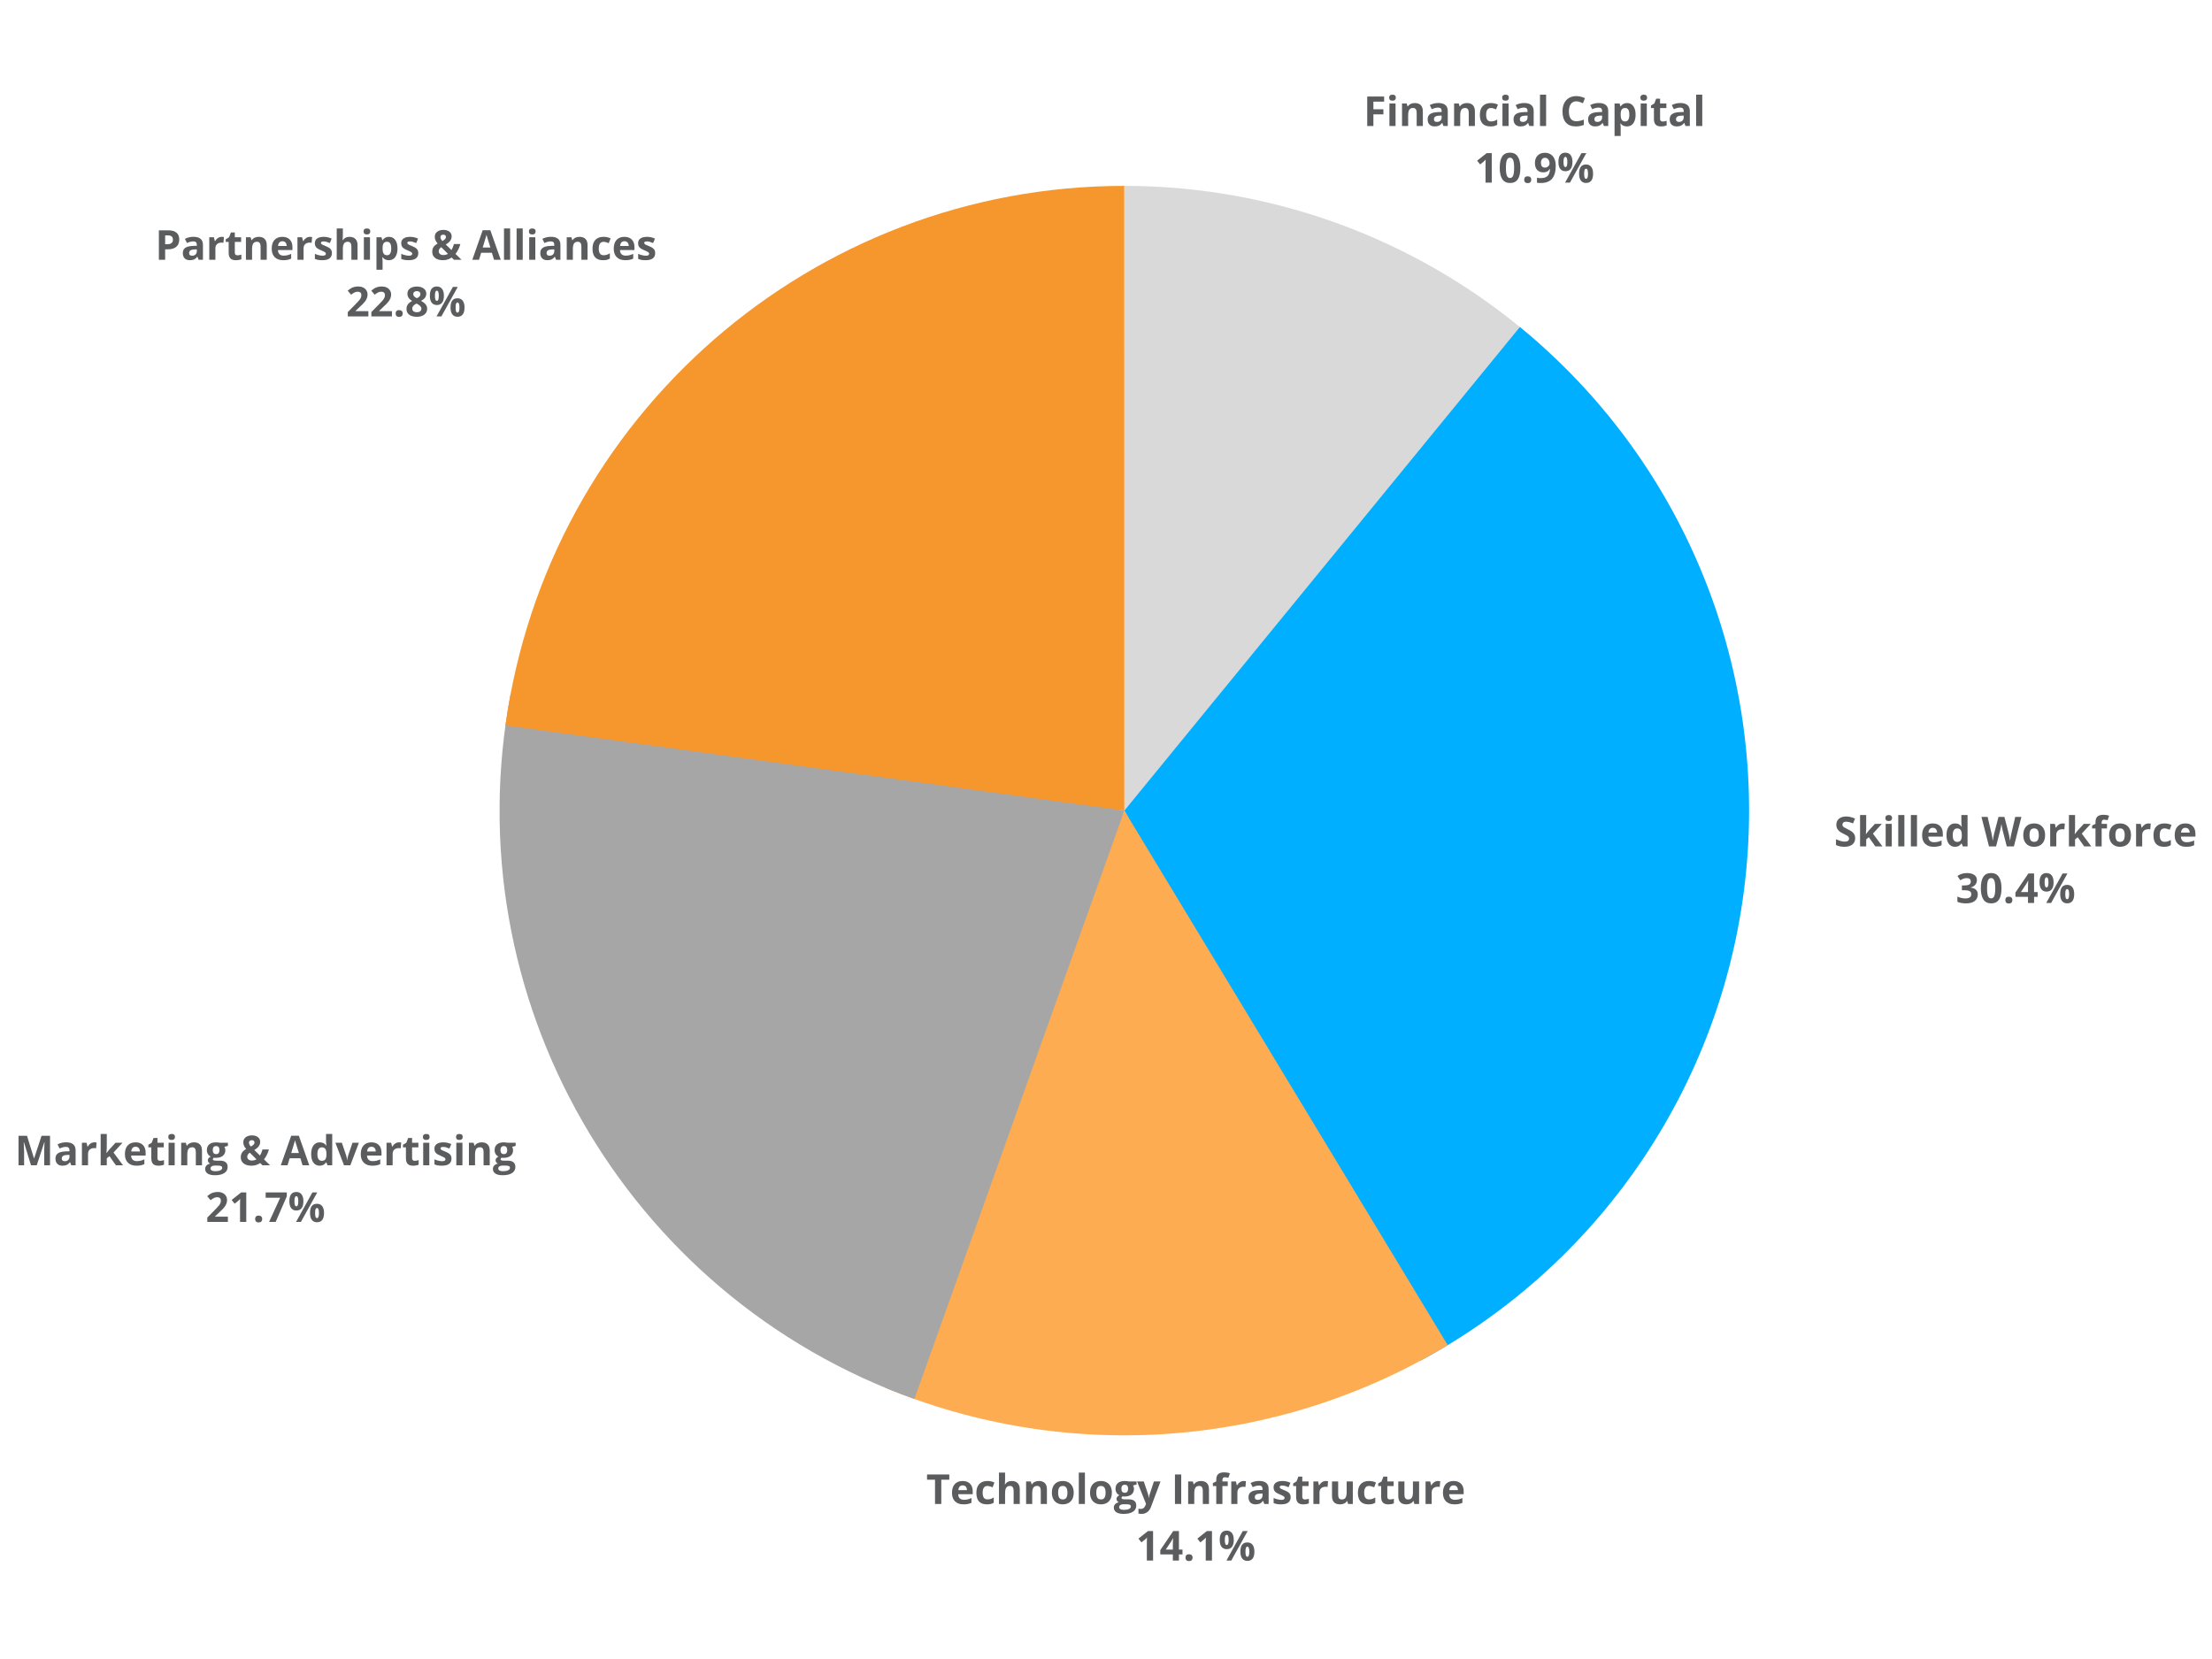 <svg xmlns="http://www.w3.org/2000/svg" xmlns:xlink="http://www.w3.org/1999/xlink" width="1280" zoomAndPan="magnify" viewBox="0 0 960 720" height="960" preserveAspectRatio="xMidYMid meet" version="1.0"><defs><g/><clipPath id="cadfe42191"><path d="M 487.969 80.668 L 670 80.668 L 670 351.801 L 487.969 351.801 Z M 487.969 80.668 " clip-rule="nonzero"/></clipPath><clipPath id="ce2af78ab0"><path d="M 487.969 80.668 C 555.203 80.668 620.043 105.652 669.895 150.766 L 487.969 351.801 L 487.969 80.668 " clip-rule="nonzero"/></clipPath><clipPath id="6989ad0b59"><path d="M 487.969 141.672 L 760 141.672 L 760 590.848 L 487.969 590.848 Z M 487.969 141.672 " clip-rule="nonzero"/></clipPath><clipPath id="6eaa52817e"><path d="M 659.621 141.926 C 729.66 199.207 766.508 287.656 757.855 377.723 C 749.207 467.789 696.195 547.605 616.535 590.512 L 487.969 351.801 L 659.621 141.926 " clip-rule="nonzero"/></clipPath><clipPath id="caa163b8a3"><path d="M 384.035 351.801 L 628.504 351.801 L 628.504 623 L 384.035 623 Z M 384.035 351.801 " clip-rule="nonzero"/></clipPath><clipPath id="7c6c4ac6fb"><path d="M 628.305 583.785 C 554.508 628.43 463.871 635.297 384.191 602.285 L 487.969 351.801 L 628.305 583.785 " clip-rule="nonzero"/></clipPath><clipPath id="2eef30a591"><path d="M 216 301.188 L 487.969 301.188 L 487.969 607.566 L 216 607.566 Z M 216 301.188 " clip-rule="nonzero"/></clipPath><clipPath id="c81dcbd01c"><path d="M 396.84 607.16 C 271.125 562.297 196.762 432.605 221.551 301.449 L 487.969 351.801 L 396.84 607.16 " clip-rule="nonzero"/></clipPath><clipPath id="c6b292a6ad"><path d="M 219.094 80.668 L 487.969 80.668 L 487.969 351.801 L 219.094 351.801 Z M 219.094 80.668 " clip-rule="nonzero"/></clipPath><clipPath id="e1fe6e0537"><path d="M 219.367 314.824 C 237.84 180.648 352.496 80.68 487.941 80.668 L 487.969 351.801 L 219.367 314.824 " clip-rule="nonzero"/></clipPath></defs><g fill="#000000" fill-opacity="1"><g transform="translate(384.979, 364.18)"><g/></g></g><g fill="#5b5c5d" fill-opacity="1"><g transform="translate(795.988, 367.332)"><g><path d="M 9.156 -3.547 C 9.156 -2.391 8.738 -1.477 7.906 -0.812 C 7.082 -0.156 5.93 0.172 4.453 0.172 C 3.078 0.172 1.867 -0.082 0.828 -0.594 L 0.828 -3.109 C 1.691 -2.723 2.422 -2.453 3.016 -2.297 C 3.609 -2.141 4.156 -2.062 4.656 -2.062 C 5.25 -2.062 5.703 -2.176 6.016 -2.406 C 6.336 -2.633 6.5 -2.973 6.5 -3.422 C 6.5 -3.672 6.426 -3.895 6.281 -4.094 C 6.145 -4.289 5.941 -4.477 5.672 -4.656 C 5.398 -4.832 4.848 -5.117 4.016 -5.516 C 3.234 -5.891 2.645 -6.242 2.25 -6.578 C 1.863 -6.922 1.551 -7.316 1.312 -7.766 C 1.082 -8.211 0.969 -8.738 0.969 -9.344 C 0.969 -10.469 1.348 -11.352 2.109 -12 C 2.879 -12.656 3.941 -12.984 5.297 -12.984 C 5.961 -12.984 6.598 -12.898 7.203 -12.734 C 7.805 -12.578 8.438 -12.359 9.094 -12.078 L 8.219 -9.969 C 7.539 -10.25 6.977 -10.441 6.531 -10.547 C 6.082 -10.66 5.645 -10.719 5.219 -10.719 C 4.707 -10.719 4.312 -10.598 4.031 -10.359 C 3.758 -10.117 3.625 -9.805 3.625 -9.422 C 3.625 -9.18 3.676 -8.973 3.781 -8.797 C 3.895 -8.617 4.07 -8.445 4.312 -8.281 C 4.562 -8.113 5.133 -7.816 6.031 -7.391 C 7.227 -6.816 8.047 -6.238 8.484 -5.656 C 8.93 -5.082 9.156 -4.379 9.156 -3.547 Z M 9.156 -3.547 "/></g></g></g><g fill="#5b5c5d" fill-opacity="1"><g transform="translate(805.857, 367.332)"><g><path d="M 3.969 -5.328 L 5.125 -6.812 L 7.859 -9.781 L 10.875 -9.781 L 6.984 -5.547 L 11.109 0 L 8.031 0 L 5.219 -3.969 L 4.062 -3.047 L 4.062 0 L 1.406 0 L 1.406 -13.609 L 4.062 -13.609 L 4.062 -7.547 L 3.922 -5.328 Z M 3.969 -5.328 "/></g></g></g><g fill="#5b5c5d" fill-opacity="1"><g transform="translate(816.968, 367.332)"><g><path d="M 1.281 -12.312 C 1.281 -13.176 1.766 -13.609 2.734 -13.609 C 3.703 -13.609 4.188 -13.176 4.188 -12.312 C 4.188 -11.895 4.066 -11.57 3.828 -11.344 C 3.586 -11.113 3.223 -11 2.734 -11 C 1.766 -11 1.281 -11.438 1.281 -12.312 Z M 4.062 0 L 1.406 0 L 1.406 -9.781 L 4.062 -9.781 Z M 4.062 0 "/></g></g></g><g fill="#5b5c5d" fill-opacity="1"><g transform="translate(822.436, 367.332)"><g><path d="M 4.062 0 L 1.406 0 L 1.406 -13.609 L 4.062 -13.609 Z M 4.062 0 "/></g></g></g><g fill="#5b5c5d" fill-opacity="1"><g transform="translate(827.904, 367.332)"><g><path d="M 4.062 0 L 1.406 0 L 1.406 -13.609 L 4.062 -13.609 Z M 4.062 0 "/></g></g></g><g fill="#5b5c5d" fill-opacity="1"><g transform="translate(833.372, 367.332)"><g><path d="M 5.453 -8.062 C 4.891 -8.062 4.445 -7.879 4.125 -7.516 C 3.801 -7.16 3.617 -6.656 3.578 -6 L 7.312 -6 C 7.301 -6.656 7.129 -7.16 6.797 -7.516 C 6.461 -7.879 6.016 -8.062 5.453 -8.062 Z M 5.828 0.172 C 4.254 0.172 3.023 -0.258 2.141 -1.125 C 1.254 -2 0.812 -3.234 0.812 -4.828 C 0.812 -6.461 1.219 -7.727 2.031 -8.625 C 2.852 -9.52 3.988 -9.969 5.438 -9.969 C 6.82 -9.969 7.895 -9.57 8.656 -8.781 C 9.426 -8 9.812 -6.91 9.812 -5.516 L 9.812 -4.234 L 3.516 -4.234 C 3.535 -3.473 3.754 -2.879 4.172 -2.453 C 4.598 -2.023 5.191 -1.812 5.953 -1.812 C 6.535 -1.812 7.086 -1.867 7.609 -1.984 C 8.141 -2.109 8.691 -2.305 9.266 -2.578 L 9.266 -0.516 C 8.797 -0.285 8.297 -0.113 7.766 0 C 7.234 0.113 6.586 0.172 5.828 0.172 Z M 5.828 0.172 "/></g></g></g><g fill="#5b5c5d" fill-opacity="1"><g transform="translate(843.958, 367.332)"><g><path d="M 4.5 0.172 C 3.352 0.172 2.453 -0.27 1.797 -1.156 C 1.141 -2.051 0.812 -3.289 0.812 -4.875 C 0.812 -6.477 1.145 -7.727 1.812 -8.625 C 2.477 -9.52 3.395 -9.969 4.562 -9.969 C 5.801 -9.969 6.742 -9.488 7.391 -8.531 L 7.469 -8.531 C 7.332 -9.258 7.266 -9.91 7.266 -10.484 L 7.266 -13.609 L 9.953 -13.609 L 9.953 0 L 7.906 0 L 7.391 -1.266 L 7.266 -1.266 C 6.66 -0.305 5.738 0.172 4.5 0.172 Z M 5.438 -1.953 C 6.113 -1.953 6.609 -2.148 6.922 -2.547 C 7.242 -2.941 7.422 -3.613 7.453 -4.562 L 7.453 -4.859 C 7.453 -5.91 7.289 -6.66 6.969 -7.109 C 6.645 -7.566 6.117 -7.797 5.391 -7.797 C 4.797 -7.797 4.332 -7.539 4 -7.031 C 3.676 -6.531 3.516 -5.801 3.516 -4.844 C 3.516 -3.875 3.676 -3.148 4 -2.672 C 4.332 -2.191 4.812 -1.953 5.438 -1.953 Z M 5.438 -1.953 "/></g></g></g><g fill="#5b5c5d" fill-opacity="1"><g transform="translate(855.296, 367.332)"><g/></g></g><g fill="#5b5c5d" fill-opacity="1"><g transform="translate(859.95, 367.332)"><g><path d="M 14.078 0 L 10.984 0 L 9.25 -6.719 C 9.188 -6.957 9.078 -7.453 8.922 -8.203 C 8.766 -8.953 8.676 -9.457 8.656 -9.719 C 8.625 -9.395 8.535 -8.883 8.391 -8.188 C 8.254 -7.5 8.145 -7.004 8.062 -6.703 L 6.344 0 L 3.266 0 L 0 -12.797 L 2.672 -12.797 L 4.312 -5.812 C 4.594 -4.52 4.797 -3.398 4.922 -2.453 C 4.961 -2.785 5.047 -3.301 5.172 -4 C 5.297 -4.695 5.41 -5.238 5.516 -5.625 L 7.391 -12.797 L 9.953 -12.797 L 11.812 -5.625 C 11.895 -5.301 11.992 -4.812 12.109 -4.156 C 12.234 -3.5 12.332 -2.93 12.406 -2.453 C 12.457 -2.91 12.547 -3.477 12.672 -4.156 C 12.805 -4.844 12.926 -5.395 13.031 -5.812 L 14.656 -12.797 L 17.328 -12.797 Z M 14.078 0 "/></g></g></g><g fill="#5b5c5d" fill-opacity="1"><g transform="translate(877.273, 367.332)"><g><path d="M 3.531 -4.906 C 3.531 -3.938 3.688 -3.203 4 -2.703 C 4.32 -2.211 4.844 -1.969 5.562 -1.969 C 6.27 -1.969 6.781 -2.211 7.094 -2.703 C 7.406 -3.203 7.562 -3.938 7.562 -4.906 C 7.562 -5.875 7.398 -6.598 7.078 -7.078 C 6.766 -7.566 6.254 -7.812 5.547 -7.812 C 4.828 -7.812 4.312 -7.57 4 -7.094 C 3.688 -6.613 3.531 -5.883 3.531 -4.906 Z M 10.297 -4.906 C 10.297 -3.312 9.875 -2.066 9.031 -1.172 C 8.188 -0.273 7.016 0.172 5.516 0.172 C 4.578 0.172 3.75 -0.031 3.031 -0.438 C 2.312 -0.852 1.758 -1.445 1.375 -2.219 C 1 -2.988 0.812 -3.883 0.812 -4.906 C 0.812 -6.508 1.227 -7.754 2.062 -8.641 C 2.895 -9.523 4.066 -9.969 5.578 -9.969 C 6.516 -9.969 7.344 -9.758 8.062 -9.344 C 8.781 -8.938 9.332 -8.352 9.719 -7.594 C 10.102 -6.832 10.297 -5.938 10.297 -4.906 Z M 10.297 -4.906 "/></g></g></g><g fill="#5b5c5d" fill-opacity="1"><g transform="translate(888.366, 367.332)"><g><path d="M 6.859 -9.969 C 7.223 -9.969 7.523 -9.941 7.766 -9.891 L 7.562 -7.391 C 7.344 -7.441 7.078 -7.469 6.766 -7.469 C 5.922 -7.469 5.258 -7.25 4.781 -6.812 C 4.301 -6.375 4.062 -5.766 4.062 -4.984 L 4.062 0 L 1.406 0 L 1.406 -9.781 L 3.422 -9.781 L 3.812 -8.141 L 3.953 -8.141 C 4.254 -8.691 4.66 -9.133 5.172 -9.469 C 5.691 -9.801 6.254 -9.969 6.859 -9.969 Z M 6.859 -9.969 "/></g></g></g><g fill="#5b5c5d" fill-opacity="1"><g transform="translate(896.502, 367.332)"><g><path d="M 3.969 -5.328 L 5.125 -6.812 L 7.859 -9.781 L 10.875 -9.781 L 6.984 -5.547 L 11.109 0 L 8.031 0 L 5.219 -3.969 L 4.062 -3.047 L 4.062 0 L 1.406 0 L 1.406 -13.609 L 4.062 -13.609 L 4.062 -7.547 L 3.922 -5.328 Z M 3.969 -5.328 "/></g></g></g><g fill="#5b5c5d" fill-opacity="1"><g transform="translate(907.613, 367.332)"><g><path d="M 6.812 -7.781 L 4.5 -7.781 L 4.5 0 L 1.828 0 L 1.828 -7.781 L 0.359 -7.781 L 0.359 -9.062 L 1.828 -9.781 L 1.828 -10.5 C 1.828 -11.613 2.098 -12.426 2.641 -12.938 C 3.191 -13.457 4.07 -13.719 5.281 -13.719 C 6.207 -13.719 7.031 -13.578 7.75 -13.297 L 7.062 -11.344 C 6.52 -11.508 6.023 -11.594 5.578 -11.594 C 5.191 -11.594 4.914 -11.477 4.75 -11.25 C 4.582 -11.031 4.5 -10.742 4.5 -10.391 L 4.5 -9.781 L 6.812 -9.781 Z M 6.812 -7.781 "/></g></g></g><g fill="#5b5c5d" fill-opacity="1"><g transform="translate(914.551, 367.332)"><g><path d="M 3.531 -4.906 C 3.531 -3.938 3.688 -3.203 4 -2.703 C 4.32 -2.211 4.844 -1.969 5.562 -1.969 C 6.27 -1.969 6.781 -2.211 7.094 -2.703 C 7.406 -3.203 7.562 -3.938 7.562 -4.906 C 7.562 -5.875 7.398 -6.598 7.078 -7.078 C 6.766 -7.566 6.254 -7.812 5.547 -7.812 C 4.828 -7.812 4.312 -7.57 4 -7.094 C 3.688 -6.613 3.531 -5.883 3.531 -4.906 Z M 10.297 -4.906 C 10.297 -3.312 9.875 -2.066 9.031 -1.172 C 8.188 -0.273 7.016 0.172 5.516 0.172 C 4.578 0.172 3.75 -0.031 3.031 -0.438 C 2.312 -0.852 1.758 -1.445 1.375 -2.219 C 1 -2.988 0.812 -3.883 0.812 -4.906 C 0.812 -6.508 1.227 -7.754 2.062 -8.641 C 2.895 -9.523 4.066 -9.969 5.578 -9.969 C 6.516 -9.969 7.344 -9.758 8.062 -9.344 C 8.781 -8.938 9.332 -8.352 9.719 -7.594 C 10.102 -6.832 10.297 -5.938 10.297 -4.906 Z M 10.297 -4.906 "/></g></g></g><g fill="#5b5c5d" fill-opacity="1"><g transform="translate(925.644, 367.332)"><g><path d="M 6.859 -9.969 C 7.223 -9.969 7.523 -9.941 7.766 -9.891 L 7.562 -7.391 C 7.344 -7.441 7.078 -7.469 6.766 -7.469 C 5.922 -7.469 5.258 -7.25 4.781 -6.812 C 4.301 -6.375 4.062 -5.766 4.062 -4.984 L 4.062 0 L 1.406 0 L 1.406 -9.781 L 3.422 -9.781 L 3.812 -8.141 L 3.953 -8.141 C 4.254 -8.691 4.66 -9.133 5.172 -9.469 C 5.691 -9.801 6.254 -9.969 6.859 -9.969 Z M 6.859 -9.969 "/></g></g></g><g fill="#5b5c5d" fill-opacity="1"><g transform="translate(933.78, 367.332)"><g><path d="M 5.375 0.172 C 2.332 0.172 0.812 -1.5 0.812 -4.844 C 0.812 -6.5 1.223 -7.766 2.047 -8.641 C 2.879 -9.523 4.066 -9.969 5.609 -9.969 C 6.742 -9.969 7.758 -9.742 8.656 -9.297 L 7.859 -7.234 C 7.441 -7.398 7.051 -7.535 6.688 -7.641 C 6.332 -7.754 5.973 -7.812 5.609 -7.812 C 4.223 -7.812 3.531 -6.828 3.531 -4.859 C 3.531 -2.941 4.223 -1.984 5.609 -1.984 C 6.117 -1.984 6.594 -2.051 7.031 -2.188 C 7.469 -2.32 7.906 -2.535 8.344 -2.828 L 8.344 -0.547 C 7.914 -0.273 7.477 -0.086 7.031 0.016 C 6.594 0.117 6.039 0.172 5.375 0.172 Z M 5.375 0.172 "/></g></g></g><g fill="#5b5c5d" fill-opacity="1"><g transform="translate(942.993, 367.332)"><g><path d="M 5.453 -8.062 C 4.891 -8.062 4.445 -7.879 4.125 -7.516 C 3.801 -7.16 3.617 -6.656 3.578 -6 L 7.312 -6 C 7.301 -6.656 7.129 -7.16 6.797 -7.516 C 6.461 -7.879 6.016 -8.062 5.453 -8.062 Z M 5.828 0.172 C 4.254 0.172 3.023 -0.258 2.141 -1.125 C 1.254 -2 0.812 -3.234 0.812 -4.828 C 0.812 -6.461 1.219 -7.727 2.031 -8.625 C 2.852 -9.52 3.988 -9.969 5.438 -9.969 C 6.82 -9.969 7.895 -9.57 8.656 -8.781 C 9.426 -8 9.812 -6.91 9.812 -5.516 L 9.812 -4.234 L 3.516 -4.234 C 3.535 -3.473 3.754 -2.879 4.172 -2.453 C 4.598 -2.023 5.191 -1.812 5.953 -1.812 C 6.535 -1.812 7.086 -1.867 7.609 -1.984 C 8.141 -2.109 8.691 -2.305 9.266 -2.578 L 9.266 -0.516 C 8.797 -0.285 8.297 -0.113 7.766 0 C 7.234 0.113 6.586 0.172 5.828 0.172 Z M 5.828 0.172 "/></g></g></g><g fill="#5b5c5d" fill-opacity="1"><g transform="translate(848.816, 391.891)"><g><path d="M 9.156 -9.938 C 9.156 -9.133 8.91 -8.453 8.422 -7.891 C 7.941 -7.328 7.266 -6.941 6.391 -6.734 L 6.391 -6.688 C 7.43 -6.562 8.211 -6.25 8.734 -5.75 C 9.266 -5.25 9.531 -4.578 9.531 -3.734 C 9.531 -2.492 9.082 -1.531 8.188 -0.844 C 7.301 -0.164 6.031 0.172 4.375 0.172 C 2.988 0.172 1.758 -0.055 0.688 -0.516 L 0.688 -2.812 C 1.176 -2.562 1.719 -2.359 2.312 -2.203 C 2.914 -2.047 3.508 -1.969 4.094 -1.969 C 4.977 -1.969 5.633 -2.117 6.062 -2.422 C 6.488 -2.723 6.703 -3.211 6.703 -3.891 C 6.703 -4.484 6.457 -4.906 5.969 -5.156 C 5.477 -5.414 4.695 -5.547 3.625 -5.547 L 2.656 -5.547 L 2.656 -7.609 L 3.641 -7.609 C 4.629 -7.609 5.352 -7.738 5.812 -8 C 6.27 -8.258 6.5 -8.707 6.5 -9.344 C 6.5 -10.312 5.895 -10.797 4.688 -10.797 C 4.258 -10.797 3.828 -10.723 3.391 -10.578 C 2.961 -10.441 2.484 -10.203 1.953 -9.859 L 0.703 -11.719 C 1.867 -12.562 3.258 -12.984 4.875 -12.984 C 6.195 -12.984 7.238 -12.711 8 -12.172 C 8.77 -11.641 9.156 -10.895 9.156 -9.938 Z M 9.156 -9.938 "/></g></g></g><g fill="#5b5c5d" fill-opacity="1"><g transform="translate(859.043, 391.891)"><g><path d="M 9.594 -6.391 C 9.594 -4.16 9.223 -2.508 8.484 -1.438 C 7.754 -0.363 6.629 0.172 5.109 0.172 C 3.629 0.172 2.516 -0.379 1.766 -1.484 C 1.016 -2.598 0.641 -4.234 0.641 -6.391 C 0.641 -8.648 1.004 -10.316 1.734 -11.391 C 2.461 -12.461 3.586 -13 5.109 -13 C 6.586 -13 7.703 -12.438 8.453 -11.312 C 9.211 -10.195 9.594 -8.555 9.594 -6.391 Z M 3.328 -6.391 C 3.328 -4.828 3.461 -3.703 3.734 -3.016 C 4.004 -2.336 4.461 -2 5.109 -2 C 5.742 -2 6.195 -2.344 6.469 -3.031 C 6.75 -3.719 6.891 -4.836 6.891 -6.391 C 6.891 -7.961 6.75 -9.094 6.469 -9.781 C 6.188 -10.469 5.734 -10.812 5.109 -10.812 C 4.473 -10.812 4.016 -10.469 3.734 -9.781 C 3.461 -9.094 3.328 -7.961 3.328 -6.391 Z M 3.328 -6.391 "/></g></g></g><g fill="#5b5c5d" fill-opacity="1"><g transform="translate(869.27, 391.891)"><g><path d="M 1.031 -1.25 C 1.031 -1.738 1.16 -2.109 1.422 -2.359 C 1.68 -2.609 2.062 -2.734 2.562 -2.734 C 3.051 -2.734 3.426 -2.602 3.688 -2.344 C 3.957 -2.094 4.094 -1.727 4.094 -1.25 C 4.094 -0.789 3.957 -0.426 3.688 -0.156 C 3.414 0.102 3.039 0.234 2.562 0.234 C 2.07 0.234 1.691 0.102 1.422 -0.156 C 1.16 -0.414 1.031 -0.781 1.031 -1.25 Z M 1.031 -1.25 "/></g></g></g><g fill="#5b5c5d" fill-opacity="1"><g transform="translate(874.379, 391.891)"><g><path d="M 9.953 -2.656 L 8.406 -2.656 L 8.406 0 L 5.766 0 L 5.766 -2.656 L 0.312 -2.656 L 0.312 -4.531 L 5.922 -12.797 L 8.406 -12.797 L 8.406 -4.75 L 9.953 -4.75 Z M 5.766 -4.75 L 5.766 -6.922 C 5.766 -7.285 5.781 -7.812 5.812 -8.5 C 5.844 -9.188 5.863 -9.586 5.875 -9.703 L 5.812 -9.703 C 5.594 -9.223 5.332 -8.754 5.031 -8.297 L 2.688 -4.75 Z M 5.766 -4.75 "/></g></g></g><g fill="#5b5c5d" fill-opacity="1"><g transform="translate(884.606, 391.891)"><g><path d="M 2.75 -8.969 C 2.75 -8.219 2.816 -7.66 2.953 -7.297 C 3.086 -6.93 3.301 -6.75 3.594 -6.75 C 4.145 -6.75 4.422 -7.488 4.422 -8.969 C 4.422 -10.426 4.145 -11.156 3.594 -11.156 C 3.301 -11.156 3.086 -10.973 2.953 -10.609 C 2.816 -10.254 2.75 -9.707 2.75 -8.969 Z M 6.641 -8.984 C 6.641 -7.641 6.379 -6.629 5.859 -5.953 C 5.336 -5.273 4.578 -4.938 3.578 -4.938 C 2.609 -4.938 1.859 -5.281 1.328 -5.969 C 0.805 -6.664 0.547 -7.672 0.547 -8.984 C 0.547 -11.648 1.555 -12.984 3.578 -12.984 C 4.555 -12.984 5.312 -12.633 5.844 -11.938 C 6.375 -11.25 6.641 -10.266 6.641 -8.984 Z M 12.656 -12.797 L 5.562 0 L 3.453 0 L 10.547 -12.797 Z M 11.719 -3.844 C 11.719 -3.102 11.781 -2.551 11.906 -2.188 C 12.039 -1.82 12.254 -1.641 12.547 -1.641 C 13.109 -1.641 13.391 -2.375 13.391 -3.844 C 13.391 -5.301 13.109 -6.031 12.547 -6.031 C 12.254 -6.031 12.039 -5.852 11.906 -5.5 C 11.781 -5.145 11.719 -4.594 11.719 -3.844 Z M 15.594 -3.875 C 15.594 -2.531 15.332 -1.52 14.812 -0.844 C 14.289 -0.176 13.531 0.156 12.531 0.156 C 11.57 0.156 10.828 -0.188 10.297 -0.875 C 9.773 -1.57 9.516 -2.57 9.516 -3.875 C 9.516 -6.531 10.52 -7.859 12.531 -7.859 C 13.52 -7.859 14.273 -7.516 14.797 -6.828 C 15.328 -6.141 15.594 -5.156 15.594 -3.875 Z M 15.594 -3.875 "/></g></g></g><g fill="#5b5c5d" fill-opacity="1"><g transform="translate(67.344, 112.755)"><g><path d="M 4.328 -6.766 L 5.219 -6.766 C 6.051 -6.766 6.672 -6.93 7.078 -7.266 C 7.492 -7.598 7.703 -8.078 7.703 -8.703 C 7.703 -9.336 7.531 -9.805 7.188 -10.109 C 6.844 -10.422 6.301 -10.578 5.562 -10.578 L 4.328 -10.578 Z M 10.453 -8.797 C 10.453 -7.422 10.02 -6.367 9.156 -5.641 C 8.289 -4.91 7.066 -4.547 5.484 -4.547 L 4.328 -4.547 L 4.328 0 L 1.609 0 L 1.609 -12.797 L 5.703 -12.797 C 7.254 -12.797 8.43 -12.461 9.234 -11.797 C 10.047 -11.129 10.453 -10.129 10.453 -8.797 Z M 10.453 -8.797 "/></g></g></g><g fill="#5b5c5d" fill-opacity="1"><g transform="translate(78.594, 112.755)"><g><path d="M 7.609 0 L 7.094 -1.328 L 7.031 -1.328 C 6.582 -0.766 6.117 -0.375 5.641 -0.156 C 5.16 0.062 4.539 0.172 3.781 0.172 C 2.844 0.172 2.102 -0.094 1.562 -0.625 C 1.02 -1.164 0.75 -1.93 0.75 -2.922 C 0.75 -3.961 1.113 -4.727 1.844 -5.219 C 2.57 -5.707 3.664 -5.977 5.125 -6.031 L 6.828 -6.094 L 6.828 -6.516 C 6.828 -7.504 6.316 -8 5.297 -8 C 4.516 -8 3.598 -7.766 2.547 -7.297 L 1.656 -9.094 C 2.789 -9.688 4.039 -9.984 5.406 -9.984 C 6.719 -9.984 7.723 -9.695 8.422 -9.125 C 9.129 -8.551 9.484 -7.68 9.484 -6.516 L 9.484 0 Z M 6.828 -4.531 L 5.797 -4.5 C 5.016 -4.477 4.43 -4.336 4.047 -4.078 C 3.672 -3.816 3.484 -3.426 3.484 -2.906 C 3.484 -2.156 3.914 -1.781 4.781 -1.781 C 5.406 -1.781 5.898 -1.957 6.266 -2.312 C 6.641 -2.664 6.828 -3.141 6.828 -3.734 Z M 6.828 -4.531 "/></g></g></g><g fill="#5b5c5d" fill-opacity="1"><g transform="translate(89.417, 112.755)"><g><path d="M 6.859 -9.969 C 7.223 -9.969 7.523 -9.941 7.766 -9.891 L 7.562 -7.391 C 7.344 -7.441 7.078 -7.469 6.766 -7.469 C 5.922 -7.469 5.258 -7.25 4.781 -6.812 C 4.301 -6.375 4.062 -5.766 4.062 -4.984 L 4.062 0 L 1.406 0 L 1.406 -9.781 L 3.422 -9.781 L 3.812 -8.141 L 3.953 -8.141 C 4.254 -8.691 4.66 -9.133 5.172 -9.469 C 5.691 -9.801 6.254 -9.969 6.859 -9.969 Z M 6.859 -9.969 "/></g></g></g><g fill="#5b5c5d" fill-opacity="1"><g transform="translate(97.553, 112.755)"><g><path d="M 5.516 -1.953 C 5.984 -1.953 6.547 -2.051 7.203 -2.25 L 7.203 -0.266 C 6.535 0.023 5.719 0.172 4.75 0.172 C 3.688 0.172 2.91 -0.094 2.422 -0.625 C 1.93 -1.164 1.688 -1.977 1.688 -3.062 L 1.688 -7.781 L 0.406 -7.781 L 0.406 -8.906 L 1.875 -9.797 L 2.656 -11.859 L 4.359 -11.859 L 4.359 -9.781 L 7.094 -9.781 L 7.094 -7.781 L 4.359 -7.781 L 4.359 -3.062 C 4.359 -2.688 4.461 -2.406 4.672 -2.219 C 4.891 -2.039 5.172 -1.953 5.516 -1.953 Z M 5.516 -1.953 "/></g></g></g><g fill="#5b5c5d" fill-opacity="1"><g transform="translate(105.331, 112.755)"><g><path d="M 10.438 0 L 7.766 0 L 7.766 -5.719 C 7.766 -6.414 7.641 -6.941 7.391 -7.297 C 7.141 -7.648 6.738 -7.828 6.188 -7.828 C 5.438 -7.828 4.895 -7.578 4.562 -7.078 C 4.227 -6.578 4.062 -5.754 4.062 -4.609 L 4.062 0 L 1.406 0 L 1.406 -9.781 L 3.438 -9.781 L 3.797 -8.531 L 3.953 -8.531 C 4.242 -9 4.648 -9.352 5.172 -9.594 C 5.691 -9.844 6.285 -9.969 6.953 -9.969 C 8.086 -9.969 8.953 -9.66 9.547 -9.047 C 10.141 -8.43 10.438 -7.539 10.438 -6.375 Z M 10.438 0 "/></g></g></g><g fill="#5b5c5d" fill-opacity="1"><g transform="translate(117.106, 112.755)"><g><path d="M 5.453 -8.062 C 4.891 -8.062 4.445 -7.879 4.125 -7.516 C 3.801 -7.16 3.617 -6.656 3.578 -6 L 7.312 -6 C 7.301 -6.656 7.129 -7.16 6.797 -7.516 C 6.461 -7.879 6.016 -8.062 5.453 -8.062 Z M 5.828 0.172 C 4.254 0.172 3.023 -0.258 2.141 -1.125 C 1.254 -2 0.812 -3.234 0.812 -4.828 C 0.812 -6.461 1.219 -7.727 2.031 -8.625 C 2.852 -9.52 3.988 -9.969 5.438 -9.969 C 6.82 -9.969 7.895 -9.57 8.656 -8.781 C 9.426 -8 9.812 -6.91 9.812 -5.516 L 9.812 -4.234 L 3.516 -4.234 C 3.535 -3.473 3.754 -2.879 4.172 -2.453 C 4.598 -2.023 5.191 -1.812 5.953 -1.812 C 6.535 -1.812 7.086 -1.867 7.609 -1.984 C 8.141 -2.109 8.691 -2.305 9.266 -2.578 L 9.266 -0.516 C 8.797 -0.285 8.297 -0.113 7.766 0 C 7.234 0.113 6.586 0.172 5.828 0.172 Z M 5.828 0.172 "/></g></g></g><g fill="#5b5c5d" fill-opacity="1"><g transform="translate(127.692, 112.755)"><g><path d="M 6.859 -9.969 C 7.223 -9.969 7.523 -9.941 7.766 -9.891 L 7.562 -7.391 C 7.344 -7.441 7.078 -7.469 6.766 -7.469 C 5.922 -7.469 5.258 -7.25 4.781 -6.812 C 4.301 -6.375 4.062 -5.766 4.062 -4.984 L 4.062 0 L 1.406 0 L 1.406 -9.781 L 3.422 -9.781 L 3.812 -8.141 L 3.953 -8.141 C 4.254 -8.691 4.66 -9.133 5.172 -9.469 C 5.691 -9.801 6.254 -9.969 6.859 -9.969 Z M 6.859 -9.969 "/></g></g></g><g fill="#5b5c5d" fill-opacity="1"><g transform="translate(135.828, 112.755)"><g><path d="M 8.219 -2.906 C 8.219 -1.906 7.867 -1.141 7.172 -0.609 C 6.484 -0.086 5.441 0.172 4.047 0.172 C 3.336 0.172 2.734 0.125 2.234 0.031 C 1.734 -0.062 1.266 -0.203 0.828 -0.391 L 0.828 -2.594 C 1.316 -2.363 1.875 -2.172 2.5 -2.016 C 3.125 -1.859 3.672 -1.781 4.141 -1.781 C 5.109 -1.781 5.594 -2.055 5.594 -2.609 C 5.594 -2.828 5.523 -3 5.391 -3.125 C 5.266 -3.258 5.047 -3.41 4.734 -3.578 C 4.422 -3.742 4 -3.938 3.469 -4.156 C 2.719 -4.469 2.164 -4.758 1.812 -5.031 C 1.457 -5.301 1.203 -5.609 1.047 -5.953 C 0.891 -6.297 0.812 -6.723 0.812 -7.234 C 0.812 -8.109 1.145 -8.781 1.812 -9.25 C 2.488 -9.727 3.445 -9.969 4.688 -9.969 C 5.863 -9.969 7.008 -9.711 8.125 -9.203 L 7.312 -7.266 C 6.82 -7.484 6.363 -7.656 5.938 -7.781 C 5.508 -7.914 5.078 -7.984 4.641 -7.984 C 3.848 -7.984 3.453 -7.77 3.453 -7.344 C 3.453 -7.102 3.578 -6.895 3.828 -6.719 C 4.086 -6.551 4.645 -6.297 5.5 -5.953 C 6.27 -5.641 6.832 -5.348 7.188 -5.078 C 7.539 -4.816 7.801 -4.508 7.969 -4.156 C 8.133 -3.801 8.219 -3.383 8.219 -2.906 Z M 8.219 -2.906 "/></g></g></g><g fill="#5b5c5d" fill-opacity="1"><g transform="translate(144.735, 112.755)"><g><path d="M 10.438 0 L 7.766 0 L 7.766 -5.719 C 7.766 -7.125 7.238 -7.828 6.188 -7.828 C 5.438 -7.828 4.895 -7.57 4.562 -7.062 C 4.227 -6.562 4.062 -5.742 4.062 -4.609 L 4.062 0 L 1.406 0 L 1.406 -13.609 L 4.062 -13.609 L 4.062 -10.844 C 4.062 -10.625 4.047 -10.113 4.016 -9.312 L 3.953 -8.531 L 4.094 -8.531 C 4.688 -9.488 5.629 -9.969 6.922 -9.969 C 8.066 -9.969 8.938 -9.656 9.531 -9.031 C 10.133 -8.414 10.438 -7.531 10.438 -6.375 Z M 10.438 0 "/></g></g></g><g fill="#5b5c5d" fill-opacity="1"><g transform="translate(156.51, 112.755)"><g><path d="M 1.281 -12.312 C 1.281 -13.176 1.766 -13.609 2.734 -13.609 C 3.703 -13.609 4.188 -13.176 4.188 -12.312 C 4.188 -11.895 4.066 -11.57 3.828 -11.344 C 3.586 -11.113 3.223 -11 2.734 -11 C 1.766 -11 1.281 -11.438 1.281 -12.312 Z M 4.062 0 L 1.406 0 L 1.406 -9.781 L 4.062 -9.781 Z M 4.062 0 "/></g></g></g><g fill="#5b5c5d" fill-opacity="1"><g transform="translate(161.978, 112.755)"><g><path d="M 6.766 0.172 C 5.617 0.172 4.719 -0.242 4.062 -1.078 L 3.922 -1.078 C 4.016 -0.254 4.062 0.219 4.062 0.344 L 4.062 4.312 L 1.406 4.312 L 1.406 -9.781 L 3.578 -9.781 L 3.953 -8.516 L 4.062 -8.516 C 4.688 -9.484 5.613 -9.969 6.844 -9.969 C 8 -9.969 8.898 -9.52 9.547 -8.625 C 10.203 -7.738 10.531 -6.5 10.531 -4.906 C 10.531 -3.863 10.379 -2.957 10.078 -2.188 C 9.773 -1.414 9.336 -0.828 8.766 -0.422 C 8.203 -0.023 7.535 0.172 6.766 0.172 Z M 5.984 -7.828 C 5.328 -7.828 4.848 -7.625 4.547 -7.219 C 4.242 -6.812 4.082 -6.145 4.062 -5.219 L 4.062 -4.922 C 4.062 -3.879 4.219 -3.129 4.531 -2.672 C 4.844 -2.211 5.336 -1.984 6.016 -1.984 C 7.211 -1.984 7.812 -2.969 7.812 -4.938 C 7.812 -5.906 7.664 -6.629 7.375 -7.109 C 7.082 -7.586 6.617 -7.828 5.984 -7.828 Z M 5.984 -7.828 "/></g></g></g><g fill="#5b5c5d" fill-opacity="1"><g transform="translate(173.317, 112.755)"><g><path d="M 8.219 -2.906 C 8.219 -1.906 7.867 -1.141 7.172 -0.609 C 6.484 -0.086 5.441 0.172 4.047 0.172 C 3.336 0.172 2.734 0.125 2.234 0.031 C 1.734 -0.062 1.266 -0.203 0.828 -0.391 L 0.828 -2.594 C 1.316 -2.363 1.875 -2.172 2.5 -2.016 C 3.125 -1.859 3.672 -1.781 4.141 -1.781 C 5.109 -1.781 5.594 -2.055 5.594 -2.609 C 5.594 -2.828 5.523 -3 5.391 -3.125 C 5.266 -3.258 5.047 -3.41 4.734 -3.578 C 4.422 -3.742 4 -3.938 3.469 -4.156 C 2.719 -4.469 2.164 -4.758 1.812 -5.031 C 1.457 -5.301 1.203 -5.609 1.047 -5.953 C 0.891 -6.297 0.812 -6.723 0.812 -7.234 C 0.812 -8.109 1.145 -8.781 1.812 -9.25 C 2.488 -9.727 3.445 -9.969 4.688 -9.969 C 5.863 -9.969 7.008 -9.711 8.125 -9.203 L 7.312 -7.266 C 6.82 -7.484 6.363 -7.656 5.938 -7.781 C 5.508 -7.914 5.078 -7.984 4.641 -7.984 C 3.848 -7.984 3.453 -7.77 3.453 -7.344 C 3.453 -7.102 3.578 -6.895 3.828 -6.719 C 4.086 -6.551 4.645 -6.297 5.5 -5.953 C 6.27 -5.641 6.832 -5.348 7.188 -5.078 C 7.539 -4.816 7.801 -4.508 7.969 -4.156 C 8.133 -3.801 8.219 -3.383 8.219 -2.906 Z M 8.219 -2.906 "/></g></g></g><g fill="#5b5c5d" fill-opacity="1"><g transform="translate(182.223, 112.755)"><g/></g></g><g fill="#5b5c5d" fill-opacity="1"><g transform="translate(186.877, 112.755)"><g><path d="M 13.438 0 L 10.141 0 L 9.141 -0.984 C 8.023 -0.211 6.766 0.172 5.359 0.172 C 3.93 0.172 2.801 -0.148 1.969 -0.797 C 1.133 -1.453 0.719 -2.336 0.719 -3.453 C 0.719 -4.254 0.895 -4.938 1.25 -5.5 C 1.602 -6.062 2.207 -6.586 3.062 -7.078 C 2.625 -7.578 2.305 -8.055 2.109 -8.516 C 1.91 -8.973 1.812 -9.473 1.812 -10.016 C 1.812 -10.898 2.148 -11.613 2.828 -12.156 C 3.504 -12.707 4.414 -12.984 5.562 -12.984 C 6.645 -12.984 7.508 -12.727 8.156 -12.219 C 8.812 -11.719 9.141 -11.039 9.141 -10.188 C 9.141 -9.5 8.938 -8.863 8.531 -8.281 C 8.125 -7.707 7.473 -7.164 6.578 -6.656 L 9.062 -4.234 C 9.477 -4.91 9.836 -5.785 10.141 -6.859 L 12.922 -6.859 C 12.711 -6.066 12.422 -5.297 12.047 -4.547 C 11.68 -3.805 11.27 -3.145 10.812 -2.562 Z M 3.531 -3.703 C 3.531 -3.203 3.719 -2.801 4.094 -2.5 C 4.469 -2.207 4.953 -2.062 5.547 -2.062 C 6.273 -2.062 6.938 -2.238 7.531 -2.594 L 4.625 -5.484 C 4.281 -5.234 4.008 -4.969 3.812 -4.688 C 3.625 -4.406 3.531 -4.078 3.531 -3.703 Z M 6.672 -9.922 C 6.672 -10.223 6.562 -10.461 6.344 -10.641 C 6.133 -10.816 5.867 -10.906 5.547 -10.906 C 5.148 -10.906 4.836 -10.812 4.609 -10.625 C 4.391 -10.445 4.281 -10.188 4.281 -9.844 C 4.281 -9.32 4.555 -8.754 5.109 -8.141 C 5.609 -8.422 5.992 -8.695 6.266 -8.969 C 6.535 -9.238 6.672 -9.555 6.672 -9.922 Z M 6.672 -9.922 "/></g></g></g><g fill="#5b5c5d" fill-opacity="1"><g transform="translate(200.315, 112.755)"><g/></g></g><g fill="#5b5c5d" fill-opacity="1"><g transform="translate(204.969, 112.755)"><g><path d="M 9.438 0 L 8.516 -3.047 L 3.844 -3.047 L 2.922 0 L 0 0 L 4.516 -12.844 L 7.828 -12.844 L 12.359 0 Z M 7.859 -5.328 C 7.004 -8.078 6.52 -9.633 6.406 -10 C 6.301 -10.363 6.227 -10.648 6.188 -10.859 C 5.988 -10.109 5.438 -8.266 4.531 -5.328 Z M 7.859 -5.328 "/></g></g></g><g fill="#5b5c5d" fill-opacity="1"><g transform="translate(217.331, 112.755)"><g><path d="M 4.062 0 L 1.406 0 L 1.406 -13.609 L 4.062 -13.609 Z M 4.062 0 "/></g></g></g><g fill="#5b5c5d" fill-opacity="1"><g transform="translate(222.799, 112.755)"><g><path d="M 4.062 0 L 1.406 0 L 1.406 -13.609 L 4.062 -13.609 Z M 4.062 0 "/></g></g></g><g fill="#5b5c5d" fill-opacity="1"><g transform="translate(228.267, 112.755)"><g><path d="M 1.281 -12.312 C 1.281 -13.176 1.766 -13.609 2.734 -13.609 C 3.703 -13.609 4.188 -13.176 4.188 -12.312 C 4.188 -11.895 4.066 -11.57 3.828 -11.344 C 3.586 -11.113 3.223 -11 2.734 -11 C 1.766 -11 1.281 -11.438 1.281 -12.312 Z M 4.062 0 L 1.406 0 L 1.406 -9.781 L 4.062 -9.781 Z M 4.062 0 "/></g></g></g><g fill="#5b5c5d" fill-opacity="1"><g transform="translate(233.735, 112.755)"><g><path d="M 7.609 0 L 7.094 -1.328 L 7.031 -1.328 C 6.582 -0.766 6.117 -0.375 5.641 -0.156 C 5.16 0.062 4.539 0.172 3.781 0.172 C 2.844 0.172 2.102 -0.094 1.562 -0.625 C 1.02 -1.164 0.75 -1.93 0.75 -2.922 C 0.75 -3.961 1.113 -4.727 1.844 -5.219 C 2.57 -5.707 3.664 -5.977 5.125 -6.031 L 6.828 -6.094 L 6.828 -6.516 C 6.828 -7.504 6.316 -8 5.297 -8 C 4.516 -8 3.598 -7.766 2.547 -7.297 L 1.656 -9.094 C 2.789 -9.688 4.039 -9.984 5.406 -9.984 C 6.719 -9.984 7.723 -9.695 8.422 -9.125 C 9.129 -8.551 9.484 -7.68 9.484 -6.516 L 9.484 0 Z M 6.828 -4.531 L 5.797 -4.5 C 5.016 -4.477 4.43 -4.336 4.047 -4.078 C 3.672 -3.816 3.484 -3.426 3.484 -2.906 C 3.484 -2.156 3.914 -1.781 4.781 -1.781 C 5.406 -1.781 5.898 -1.957 6.266 -2.312 C 6.641 -2.664 6.828 -3.141 6.828 -3.734 Z M 6.828 -4.531 "/></g></g></g><g fill="#5b5c5d" fill-opacity="1"><g transform="translate(244.557, 112.755)"><g><path d="M 10.438 0 L 7.766 0 L 7.766 -5.719 C 7.766 -6.414 7.641 -6.941 7.391 -7.297 C 7.141 -7.648 6.738 -7.828 6.188 -7.828 C 5.438 -7.828 4.895 -7.578 4.562 -7.078 C 4.227 -6.578 4.062 -5.754 4.062 -4.609 L 4.062 0 L 1.406 0 L 1.406 -9.781 L 3.438 -9.781 L 3.797 -8.531 L 3.953 -8.531 C 4.242 -9 4.648 -9.352 5.172 -9.594 C 5.691 -9.844 6.285 -9.969 6.953 -9.969 C 8.086 -9.969 8.953 -9.66 9.547 -9.047 C 10.141 -8.43 10.438 -7.539 10.438 -6.375 Z M 10.438 0 "/></g></g></g><g fill="#5b5c5d" fill-opacity="1"><g transform="translate(256.333, 112.755)"><g><path d="M 5.375 0.172 C 2.332 0.172 0.812 -1.5 0.812 -4.844 C 0.812 -6.5 1.223 -7.766 2.047 -8.641 C 2.879 -9.523 4.066 -9.969 5.609 -9.969 C 6.742 -9.969 7.758 -9.742 8.656 -9.297 L 7.859 -7.234 C 7.441 -7.398 7.051 -7.535 6.688 -7.641 C 6.332 -7.754 5.973 -7.812 5.609 -7.812 C 4.223 -7.812 3.531 -6.828 3.531 -4.859 C 3.531 -2.941 4.223 -1.984 5.609 -1.984 C 6.117 -1.984 6.594 -2.051 7.031 -2.188 C 7.469 -2.32 7.906 -2.535 8.344 -2.828 L 8.344 -0.547 C 7.914 -0.273 7.477 -0.086 7.031 0.016 C 6.594 0.117 6.039 0.172 5.375 0.172 Z M 5.375 0.172 "/></g></g></g><g fill="#5b5c5d" fill-opacity="1"><g transform="translate(265.545, 112.755)"><g><path d="M 5.453 -8.062 C 4.891 -8.062 4.445 -7.879 4.125 -7.516 C 3.801 -7.16 3.617 -6.656 3.578 -6 L 7.312 -6 C 7.301 -6.656 7.129 -7.16 6.797 -7.516 C 6.461 -7.879 6.016 -8.062 5.453 -8.062 Z M 5.828 0.172 C 4.254 0.172 3.023 -0.258 2.141 -1.125 C 1.254 -2 0.812 -3.234 0.812 -4.828 C 0.812 -6.461 1.219 -7.727 2.031 -8.625 C 2.852 -9.52 3.988 -9.969 5.438 -9.969 C 6.82 -9.969 7.895 -9.57 8.656 -8.781 C 9.426 -8 9.812 -6.91 9.812 -5.516 L 9.812 -4.234 L 3.516 -4.234 C 3.535 -3.473 3.754 -2.879 4.172 -2.453 C 4.598 -2.023 5.191 -1.812 5.953 -1.812 C 6.535 -1.812 7.086 -1.867 7.609 -1.984 C 8.141 -2.109 8.691 -2.305 9.266 -2.578 L 9.266 -0.516 C 8.797 -0.285 8.297 -0.113 7.766 0 C 7.234 0.113 6.586 0.172 5.828 0.172 Z M 5.828 0.172 "/></g></g></g><g fill="#5b5c5d" fill-opacity="1"><g transform="translate(276.131, 112.755)"><g><path d="M 8.219 -2.906 C 8.219 -1.906 7.867 -1.141 7.172 -0.609 C 6.484 -0.086 5.441 0.172 4.047 0.172 C 3.336 0.172 2.734 0.125 2.234 0.031 C 1.734 -0.062 1.266 -0.203 0.828 -0.391 L 0.828 -2.594 C 1.316 -2.363 1.875 -2.172 2.5 -2.016 C 3.125 -1.859 3.672 -1.781 4.141 -1.781 C 5.109 -1.781 5.594 -2.055 5.594 -2.609 C 5.594 -2.828 5.523 -3 5.391 -3.125 C 5.266 -3.258 5.047 -3.41 4.734 -3.578 C 4.422 -3.742 4 -3.938 3.469 -4.156 C 2.719 -4.469 2.164 -4.758 1.812 -5.031 C 1.457 -5.301 1.203 -5.609 1.047 -5.953 C 0.891 -6.297 0.812 -6.723 0.812 -7.234 C 0.812 -8.109 1.145 -8.781 1.812 -9.25 C 2.488 -9.727 3.445 -9.969 4.688 -9.969 C 5.863 -9.969 7.008 -9.711 8.125 -9.203 L 7.312 -7.266 C 6.82 -7.484 6.363 -7.656 5.938 -7.781 C 5.508 -7.914 5.078 -7.984 4.641 -7.984 C 3.848 -7.984 3.453 -7.77 3.453 -7.344 C 3.453 -7.102 3.578 -6.895 3.828 -6.719 C 4.086 -6.551 4.645 -6.297 5.5 -5.953 C 6.27 -5.641 6.832 -5.348 7.188 -5.078 C 7.539 -4.816 7.801 -4.508 7.969 -4.156 C 8.133 -3.801 8.219 -3.383 8.219 -2.906 Z M 8.219 -2.906 "/></g></g></g><g fill="#5b5c5d" fill-opacity="1"><g transform="translate(150.22, 137.314)"><g><path d="M 9.656 0 L 0.719 0 L 0.719 -1.875 L 3.922 -5.125 C 4.879 -6.102 5.504 -6.781 5.797 -7.156 C 6.086 -7.531 6.297 -7.879 6.422 -8.203 C 6.547 -8.523 6.609 -8.859 6.609 -9.203 C 6.609 -9.711 6.469 -10.094 6.188 -10.344 C 5.906 -10.594 5.531 -10.719 5.062 -10.719 C 4.562 -10.719 4.078 -10.602 3.609 -10.375 C 3.141 -10.145 2.656 -9.82 2.156 -9.406 L 0.688 -11.156 C 1.312 -11.688 1.832 -12.062 2.25 -12.281 C 2.664 -12.508 3.117 -12.68 3.609 -12.797 C 4.098 -12.922 4.645 -12.984 5.25 -12.984 C 6.051 -12.984 6.754 -12.836 7.359 -12.547 C 7.973 -12.254 8.445 -11.844 8.781 -11.312 C 9.125 -10.789 9.297 -10.191 9.297 -9.516 C 9.297 -8.922 9.191 -8.363 8.984 -7.844 C 8.785 -7.332 8.469 -6.805 8.031 -6.266 C 7.594 -5.723 6.828 -4.953 5.734 -3.953 L 4.094 -2.391 L 4.094 -2.281 L 9.656 -2.281 Z M 9.656 0 "/></g></g></g><g fill="#5b5c5d" fill-opacity="1"><g transform="translate(160.447, 137.314)"><g><path d="M 9.656 0 L 0.719 0 L 0.719 -1.875 L 3.922 -5.125 C 4.879 -6.102 5.504 -6.781 5.797 -7.156 C 6.086 -7.531 6.297 -7.879 6.422 -8.203 C 6.547 -8.523 6.609 -8.859 6.609 -9.203 C 6.609 -9.711 6.469 -10.094 6.188 -10.344 C 5.906 -10.594 5.531 -10.719 5.062 -10.719 C 4.562 -10.719 4.078 -10.602 3.609 -10.375 C 3.141 -10.145 2.656 -9.82 2.156 -9.406 L 0.688 -11.156 C 1.312 -11.688 1.832 -12.062 2.25 -12.281 C 2.664 -12.508 3.117 -12.68 3.609 -12.797 C 4.098 -12.922 4.645 -12.984 5.25 -12.984 C 6.051 -12.984 6.754 -12.836 7.359 -12.547 C 7.973 -12.254 8.445 -11.844 8.781 -11.312 C 9.125 -10.789 9.297 -10.191 9.297 -9.516 C 9.297 -8.922 9.191 -8.363 8.984 -7.844 C 8.785 -7.332 8.469 -6.805 8.031 -6.266 C 7.594 -5.723 6.828 -4.953 5.734 -3.953 L 4.094 -2.391 L 4.094 -2.281 L 9.656 -2.281 Z M 9.656 0 "/></g></g></g><g fill="#5b5c5d" fill-opacity="1"><g transform="translate(170.674, 137.314)"><g><path d="M 1.031 -1.25 C 1.031 -1.738 1.16 -2.109 1.422 -2.359 C 1.68 -2.609 2.062 -2.734 2.562 -2.734 C 3.051 -2.734 3.426 -2.602 3.688 -2.344 C 3.957 -2.094 4.094 -1.727 4.094 -1.25 C 4.094 -0.789 3.957 -0.426 3.688 -0.156 C 3.414 0.102 3.039 0.234 2.562 0.234 C 2.07 0.234 1.691 0.102 1.422 -0.156 C 1.16 -0.414 1.031 -0.781 1.031 -1.25 Z M 1.031 -1.25 "/></g></g></g><g fill="#5b5c5d" fill-opacity="1"><g transform="translate(175.784, 137.314)"><g><path d="M 5.125 -12.953 C 6.352 -12.953 7.344 -12.672 8.094 -12.109 C 8.844 -11.555 9.219 -10.812 9.219 -9.875 C 9.219 -9.219 9.035 -8.633 8.672 -8.125 C 8.305 -7.613 7.723 -7.156 6.922 -6.75 C 7.879 -6.238 8.566 -5.703 8.984 -5.141 C 9.398 -4.586 9.609 -3.977 9.609 -3.312 C 9.609 -2.258 9.195 -1.414 8.375 -0.781 C 7.551 -0.145 6.469 0.172 5.125 0.172 C 3.727 0.172 2.629 -0.125 1.828 -0.719 C 1.023 -1.312 0.625 -2.156 0.625 -3.25 C 0.625 -3.977 0.816 -4.625 1.203 -5.188 C 1.598 -5.75 2.223 -6.25 3.078 -6.688 C 2.348 -7.145 1.82 -7.633 1.5 -8.156 C 1.188 -8.688 1.031 -9.266 1.031 -9.891 C 1.031 -10.805 1.406 -11.547 2.156 -12.109 C 2.914 -12.672 3.906 -12.953 5.125 -12.953 Z M 3.141 -3.406 C 3.141 -2.906 3.312 -2.516 3.656 -2.234 C 4.008 -1.953 4.488 -1.812 5.094 -1.812 C 5.758 -1.812 6.258 -1.953 6.594 -2.234 C 6.926 -2.523 7.094 -2.91 7.094 -3.391 C 7.094 -3.773 6.926 -4.141 6.594 -4.484 C 6.27 -4.828 5.738 -5.191 5 -5.578 C 3.758 -5.004 3.141 -4.281 3.141 -3.406 Z M 5.109 -10.984 C 4.648 -10.984 4.281 -10.863 4 -10.625 C 3.719 -10.395 3.578 -10.078 3.578 -9.672 C 3.578 -9.328 3.688 -9.016 3.906 -8.734 C 4.133 -8.461 4.539 -8.18 5.125 -7.891 C 5.695 -8.148 6.098 -8.422 6.328 -8.703 C 6.555 -8.984 6.672 -9.305 6.672 -9.672 C 6.672 -10.078 6.523 -10.395 6.234 -10.625 C 5.941 -10.863 5.566 -10.984 5.109 -10.984 Z M 5.109 -10.984 "/></g></g></g><g fill="#5b5c5d" fill-opacity="1"><g transform="translate(186.011, 137.314)"><g><path d="M 2.75 -8.969 C 2.75 -8.219 2.816 -7.66 2.953 -7.297 C 3.086 -6.93 3.301 -6.75 3.594 -6.75 C 4.145 -6.75 4.422 -7.488 4.422 -8.969 C 4.422 -10.426 4.145 -11.156 3.594 -11.156 C 3.301 -11.156 3.086 -10.973 2.953 -10.609 C 2.816 -10.254 2.75 -9.707 2.75 -8.969 Z M 6.641 -8.984 C 6.641 -7.641 6.379 -6.629 5.859 -5.953 C 5.336 -5.273 4.578 -4.938 3.578 -4.938 C 2.609 -4.938 1.859 -5.281 1.328 -5.969 C 0.805 -6.664 0.547 -7.672 0.547 -8.984 C 0.547 -11.648 1.555 -12.984 3.578 -12.984 C 4.555 -12.984 5.312 -12.633 5.844 -11.938 C 6.375 -11.25 6.641 -10.266 6.641 -8.984 Z M 12.656 -12.797 L 5.562 0 L 3.453 0 L 10.547 -12.797 Z M 11.719 -3.844 C 11.719 -3.102 11.781 -2.551 11.906 -2.188 C 12.039 -1.82 12.254 -1.641 12.547 -1.641 C 13.109 -1.641 13.391 -2.375 13.391 -3.844 C 13.391 -5.301 13.109 -6.031 12.547 -6.031 C 12.254 -6.031 12.039 -5.852 11.906 -5.5 C 11.781 -5.145 11.719 -4.594 11.719 -3.844 Z M 15.594 -3.875 C 15.594 -2.531 15.332 -1.52 14.812 -0.844 C 14.289 -0.176 13.531 0.156 12.531 0.156 C 11.57 0.156 10.828 -0.188 10.297 -0.875 C 9.773 -1.57 9.516 -2.57 9.516 -3.875 C 9.516 -6.531 10.52 -7.859 12.531 -7.859 C 13.52 -7.859 14.273 -7.516 14.797 -6.828 C 15.328 -6.141 15.594 -5.156 15.594 -3.875 Z M 15.594 -3.875 "/></g></g></g><g fill="#5b5c5d" fill-opacity="1"><g transform="translate(6.429, 505.738)"><g><path d="M 7.031 0 L 3.953 -10.031 L 3.875 -10.031 C 3.977 -7.988 4.031 -6.629 4.031 -5.953 L 4.031 0 L 1.609 0 L 1.609 -12.797 L 5.297 -12.797 L 8.328 -3.016 L 8.391 -3.016 L 11.594 -12.797 L 15.281 -12.797 L 15.281 0 L 12.766 0 L 12.766 -6.062 C 12.766 -6.344 12.766 -6.672 12.766 -7.047 C 12.773 -7.422 12.816 -8.41 12.891 -10.016 L 12.812 -10.016 L 9.516 0 Z M 7.031 0 "/></g></g></g><g fill="#5b5c5d" fill-opacity="1"><g transform="translate(23.323, 505.738)"><g><path d="M 7.609 0 L 7.094 -1.328 L 7.031 -1.328 C 6.582 -0.766 6.117 -0.375 5.641 -0.156 C 5.16 0.062 4.539 0.172 3.781 0.172 C 2.844 0.172 2.102 -0.094 1.562 -0.625 C 1.02 -1.164 0.75 -1.93 0.75 -2.922 C 0.75 -3.961 1.113 -4.727 1.844 -5.219 C 2.57 -5.707 3.664 -5.977 5.125 -6.031 L 6.828 -6.094 L 6.828 -6.516 C 6.828 -7.504 6.316 -8 5.297 -8 C 4.516 -8 3.598 -7.766 2.547 -7.297 L 1.656 -9.094 C 2.789 -9.688 4.039 -9.984 5.406 -9.984 C 6.719 -9.984 7.723 -9.695 8.422 -9.125 C 9.129 -8.551 9.484 -7.68 9.484 -6.516 L 9.484 0 Z M 6.828 -4.531 L 5.797 -4.5 C 5.016 -4.477 4.43 -4.336 4.047 -4.078 C 3.672 -3.816 3.484 -3.426 3.484 -2.906 C 3.484 -2.156 3.914 -1.781 4.781 -1.781 C 5.406 -1.781 5.898 -1.957 6.266 -2.312 C 6.641 -2.664 6.828 -3.141 6.828 -3.734 Z M 6.828 -4.531 "/></g></g></g><g fill="#5b5c5d" fill-opacity="1"><g transform="translate(34.145, 505.738)"><g><path d="M 6.859 -9.969 C 7.223 -9.969 7.523 -9.941 7.766 -9.891 L 7.562 -7.391 C 7.344 -7.441 7.078 -7.469 6.766 -7.469 C 5.922 -7.469 5.258 -7.25 4.781 -6.812 C 4.301 -6.375 4.062 -5.766 4.062 -4.984 L 4.062 0 L 1.406 0 L 1.406 -9.781 L 3.422 -9.781 L 3.812 -8.141 L 3.953 -8.141 C 4.254 -8.691 4.66 -9.133 5.172 -9.469 C 5.691 -9.801 6.254 -9.969 6.859 -9.969 Z M 6.859 -9.969 "/></g></g></g><g fill="#5b5c5d" fill-opacity="1"><g transform="translate(42.281, 505.738)"><g><path d="M 3.969 -5.328 L 5.125 -6.812 L 7.859 -9.781 L 10.875 -9.781 L 6.984 -5.547 L 11.109 0 L 8.031 0 L 5.219 -3.969 L 4.062 -3.047 L 4.062 0 L 1.406 0 L 1.406 -13.609 L 4.062 -13.609 L 4.062 -7.547 L 3.922 -5.328 Z M 3.969 -5.328 "/></g></g></g><g fill="#5b5c5d" fill-opacity="1"><g transform="translate(53.392, 505.738)"><g><path d="M 5.453 -8.062 C 4.891 -8.062 4.445 -7.879 4.125 -7.516 C 3.801 -7.16 3.617 -6.656 3.578 -6 L 7.312 -6 C 7.301 -6.656 7.129 -7.16 6.797 -7.516 C 6.461 -7.879 6.016 -8.062 5.453 -8.062 Z M 5.828 0.172 C 4.254 0.172 3.023 -0.258 2.141 -1.125 C 1.254 -2 0.812 -3.234 0.812 -4.828 C 0.812 -6.461 1.219 -7.727 2.031 -8.625 C 2.852 -9.52 3.988 -9.969 5.438 -9.969 C 6.82 -9.969 7.895 -9.57 8.656 -8.781 C 9.426 -8 9.812 -6.91 9.812 -5.516 L 9.812 -4.234 L 3.516 -4.234 C 3.535 -3.473 3.754 -2.879 4.172 -2.453 C 4.598 -2.023 5.191 -1.812 5.953 -1.812 C 6.535 -1.812 7.086 -1.867 7.609 -1.984 C 8.141 -2.109 8.691 -2.305 9.266 -2.578 L 9.266 -0.516 C 8.797 -0.285 8.297 -0.113 7.766 0 C 7.234 0.113 6.586 0.172 5.828 0.172 Z M 5.828 0.172 "/></g></g></g><g fill="#5b5c5d" fill-opacity="1"><g transform="translate(63.978, 505.738)"><g><path d="M 5.516 -1.953 C 5.984 -1.953 6.547 -2.051 7.203 -2.25 L 7.203 -0.266 C 6.535 0.023 5.719 0.172 4.75 0.172 C 3.688 0.172 2.91 -0.094 2.422 -0.625 C 1.93 -1.164 1.688 -1.977 1.688 -3.062 L 1.688 -7.781 L 0.406 -7.781 L 0.406 -8.906 L 1.875 -9.797 L 2.656 -11.859 L 4.359 -11.859 L 4.359 -9.781 L 7.094 -9.781 L 7.094 -7.781 L 4.359 -7.781 L 4.359 -3.062 C 4.359 -2.688 4.461 -2.406 4.672 -2.219 C 4.891 -2.039 5.172 -1.953 5.516 -1.953 Z M 5.516 -1.953 "/></g></g></g><g fill="#5b5c5d" fill-opacity="1"><g transform="translate(71.755, 505.738)"><g><path d="M 1.281 -12.312 C 1.281 -13.176 1.766 -13.609 2.734 -13.609 C 3.703 -13.609 4.188 -13.176 4.188 -12.312 C 4.188 -11.895 4.066 -11.57 3.828 -11.344 C 3.586 -11.113 3.223 -11 2.734 -11 C 1.766 -11 1.281 -11.438 1.281 -12.312 Z M 4.062 0 L 1.406 0 L 1.406 -9.781 L 4.062 -9.781 Z M 4.062 0 "/></g></g></g><g fill="#5b5c5d" fill-opacity="1"><g transform="translate(77.223, 505.738)"><g><path d="M 10.438 0 L 7.766 0 L 7.766 -5.719 C 7.766 -6.414 7.641 -6.941 7.391 -7.297 C 7.141 -7.648 6.738 -7.828 6.188 -7.828 C 5.438 -7.828 4.895 -7.578 4.562 -7.078 C 4.227 -6.578 4.062 -5.754 4.062 -4.609 L 4.062 0 L 1.406 0 L 1.406 -9.781 L 3.438 -9.781 L 3.797 -8.531 L 3.953 -8.531 C 4.242 -9 4.648 -9.352 5.172 -9.594 C 5.691 -9.844 6.285 -9.969 6.953 -9.969 C 8.086 -9.969 8.953 -9.66 9.547 -9.047 C 10.141 -8.43 10.438 -7.539 10.438 -6.375 Z M 10.438 0 "/></g></g></g><g fill="#5b5c5d" fill-opacity="1"><g transform="translate(88.999, 505.738)"><g><path d="M 9.922 -9.781 L 9.922 -8.422 L 8.391 -8.031 C 8.66 -7.594 8.797 -7.102 8.797 -6.562 C 8.797 -5.508 8.43 -4.691 7.703 -4.109 C 6.973 -3.523 5.957 -3.234 4.656 -3.234 L 4.172 -3.25 L 3.781 -3.297 C 3.508 -3.086 3.375 -2.852 3.375 -2.594 C 3.375 -2.207 3.863 -2.016 4.844 -2.016 L 6.5 -2.016 C 7.57 -2.016 8.391 -1.785 8.953 -1.328 C 9.516 -0.867 9.797 -0.191 9.797 0.703 C 9.797 1.848 9.316 2.734 8.359 3.359 C 7.41 3.992 6.047 4.312 4.266 4.312 C 2.898 4.312 1.852 4.07 1.125 3.594 C 0.406 3.113 0.047 2.445 0.047 1.594 C 0.047 1 0.227 0.504 0.594 0.109 C 0.969 -0.285 1.508 -0.566 2.219 -0.734 C 1.945 -0.848 1.707 -1.035 1.5 -1.297 C 1.301 -1.566 1.203 -1.852 1.203 -2.156 C 1.203 -2.531 1.305 -2.836 1.516 -3.078 C 1.734 -3.328 2.047 -3.57 2.453 -3.812 C 1.941 -4.031 1.535 -4.383 1.234 -4.875 C 0.93 -5.375 0.781 -5.953 0.781 -6.609 C 0.781 -7.68 1.129 -8.508 1.828 -9.094 C 2.523 -9.676 3.516 -9.969 4.797 -9.969 C 5.078 -9.969 5.406 -9.941 5.781 -9.891 C 6.156 -9.836 6.395 -9.801 6.5 -9.781 Z M 2.359 1.375 C 2.359 1.75 2.535 2.039 2.891 2.25 C 3.242 2.457 3.738 2.562 4.375 2.562 C 5.332 2.562 6.082 2.43 6.625 2.172 C 7.164 1.91 7.438 1.551 7.438 1.094 C 7.438 0.727 7.273 0.473 6.953 0.328 C 6.629 0.191 6.133 0.125 5.469 0.125 L 4.094 0.125 C 3.602 0.125 3.191 0.238 2.859 0.469 C 2.523 0.695 2.359 1 2.359 1.375 Z M 3.328 -6.578 C 3.328 -6.047 3.445 -5.625 3.688 -5.312 C 3.938 -5.008 4.305 -4.859 4.797 -4.859 C 5.305 -4.859 5.676 -5.008 5.906 -5.312 C 6.133 -5.625 6.25 -6.047 6.25 -6.578 C 6.25 -7.754 5.766 -8.344 4.797 -8.344 C 3.816 -8.344 3.328 -7.754 3.328 -6.578 Z M 3.328 -6.578 "/></g></g></g><g fill="#5b5c5d" fill-opacity="1"><g transform="translate(99.121, 505.738)"><g/></g></g><g fill="#5b5c5d" fill-opacity="1"><g transform="translate(103.776, 505.738)"><g><path d="M 13.438 0 L 10.141 0 L 9.141 -0.984 C 8.023 -0.211 6.766 0.172 5.359 0.172 C 3.93 0.172 2.801 -0.148 1.969 -0.797 C 1.133 -1.453 0.719 -2.336 0.719 -3.453 C 0.719 -4.254 0.895 -4.938 1.25 -5.5 C 1.602 -6.062 2.207 -6.586 3.062 -7.078 C 2.625 -7.578 2.305 -8.055 2.109 -8.516 C 1.91 -8.973 1.812 -9.473 1.812 -10.016 C 1.812 -10.898 2.148 -11.613 2.828 -12.156 C 3.504 -12.707 4.414 -12.984 5.562 -12.984 C 6.645 -12.984 7.508 -12.727 8.156 -12.219 C 8.812 -11.719 9.141 -11.039 9.141 -10.188 C 9.141 -9.5 8.938 -8.863 8.531 -8.281 C 8.125 -7.707 7.473 -7.164 6.578 -6.656 L 9.062 -4.234 C 9.477 -4.91 9.836 -5.785 10.141 -6.859 L 12.922 -6.859 C 12.711 -6.066 12.422 -5.297 12.047 -4.547 C 11.68 -3.805 11.27 -3.145 10.812 -2.562 Z M 3.531 -3.703 C 3.531 -3.203 3.719 -2.801 4.094 -2.5 C 4.469 -2.207 4.953 -2.062 5.547 -2.062 C 6.273 -2.062 6.938 -2.238 7.531 -2.594 L 4.625 -5.484 C 4.281 -5.234 4.008 -4.969 3.812 -4.688 C 3.625 -4.406 3.531 -4.078 3.531 -3.703 Z M 6.672 -9.922 C 6.672 -10.223 6.562 -10.461 6.344 -10.641 C 6.133 -10.816 5.867 -10.906 5.547 -10.906 C 5.148 -10.906 4.836 -10.812 4.609 -10.625 C 4.391 -10.445 4.281 -10.188 4.281 -9.844 C 4.281 -9.32 4.555 -8.754 5.109 -8.141 C 5.609 -8.422 5.992 -8.695 6.266 -8.969 C 6.535 -9.238 6.672 -9.555 6.672 -9.922 Z M 6.672 -9.922 "/></g></g></g><g fill="#5b5c5d" fill-opacity="1"><g transform="translate(117.214, 505.738)"><g/></g></g><g fill="#5b5c5d" fill-opacity="1"><g transform="translate(121.868, 505.738)"><g><path d="M 9.438 0 L 8.516 -3.047 L 3.844 -3.047 L 2.922 0 L 0 0 L 4.516 -12.844 L 7.828 -12.844 L 12.359 0 Z M 7.859 -5.328 C 7.004 -8.078 6.52 -9.633 6.406 -10 C 6.301 -10.363 6.227 -10.648 6.188 -10.859 C 5.988 -10.109 5.438 -8.266 4.531 -5.328 Z M 7.859 -5.328 "/></g></g></g><g fill="#5b5c5d" fill-opacity="1"><g transform="translate(134.23, 505.738)"><g><path d="M 4.5 0.172 C 3.352 0.172 2.453 -0.27 1.797 -1.156 C 1.141 -2.051 0.812 -3.289 0.812 -4.875 C 0.812 -6.477 1.145 -7.727 1.812 -8.625 C 2.477 -9.52 3.395 -9.969 4.562 -9.969 C 5.801 -9.969 6.742 -9.488 7.391 -8.531 L 7.469 -8.531 C 7.332 -9.258 7.266 -9.91 7.266 -10.484 L 7.266 -13.609 L 9.953 -13.609 L 9.953 0 L 7.906 0 L 7.391 -1.266 L 7.266 -1.266 C 6.66 -0.305 5.738 0.172 4.5 0.172 Z M 5.438 -1.953 C 6.113 -1.953 6.609 -2.148 6.922 -2.547 C 7.242 -2.941 7.422 -3.613 7.453 -4.562 L 7.453 -4.859 C 7.453 -5.91 7.289 -6.66 6.969 -7.109 C 6.645 -7.566 6.117 -7.797 5.391 -7.797 C 4.797 -7.797 4.332 -7.539 4 -7.031 C 3.676 -6.531 3.516 -5.801 3.516 -4.844 C 3.516 -3.875 3.676 -3.148 4 -2.672 C 4.332 -2.191 4.812 -1.953 5.438 -1.953 Z M 5.438 -1.953 "/></g></g></g><g fill="#5b5c5d" fill-opacity="1"><g transform="translate(145.568, 505.738)"><g><path d="M 3.734 0 L 0 -9.781 L 2.797 -9.781 L 4.688 -4.203 C 4.895 -3.504 5.023 -2.836 5.078 -2.203 L 5.125 -2.203 C 5.156 -2.766 5.285 -3.43 5.516 -4.203 L 7.406 -9.781 L 10.188 -9.781 L 6.469 0 Z M 3.734 0 "/></g></g></g><g fill="#5b5c5d" fill-opacity="1"><g transform="translate(155.76, 505.738)"><g><path d="M 5.453 -8.062 C 4.891 -8.062 4.445 -7.879 4.125 -7.516 C 3.801 -7.16 3.617 -6.656 3.578 -6 L 7.312 -6 C 7.301 -6.656 7.129 -7.16 6.797 -7.516 C 6.461 -7.879 6.016 -8.062 5.453 -8.062 Z M 5.828 0.172 C 4.254 0.172 3.023 -0.258 2.141 -1.125 C 1.254 -2 0.812 -3.234 0.812 -4.828 C 0.812 -6.461 1.219 -7.727 2.031 -8.625 C 2.852 -9.52 3.988 -9.969 5.438 -9.969 C 6.82 -9.969 7.895 -9.57 8.656 -8.781 C 9.426 -8 9.812 -6.91 9.812 -5.516 L 9.812 -4.234 L 3.516 -4.234 C 3.535 -3.473 3.754 -2.879 4.172 -2.453 C 4.598 -2.023 5.191 -1.812 5.953 -1.812 C 6.535 -1.812 7.086 -1.867 7.609 -1.984 C 8.141 -2.109 8.691 -2.305 9.266 -2.578 L 9.266 -0.516 C 8.797 -0.285 8.297 -0.113 7.766 0 C 7.234 0.113 6.586 0.172 5.828 0.172 Z M 5.828 0.172 "/></g></g></g><g fill="#5b5c5d" fill-opacity="1"><g transform="translate(166.346, 505.738)"><g><path d="M 6.859 -9.969 C 7.223 -9.969 7.523 -9.941 7.766 -9.891 L 7.562 -7.391 C 7.344 -7.441 7.078 -7.469 6.766 -7.469 C 5.922 -7.469 5.258 -7.25 4.781 -6.812 C 4.301 -6.375 4.062 -5.766 4.062 -4.984 L 4.062 0 L 1.406 0 L 1.406 -9.781 L 3.422 -9.781 L 3.812 -8.141 L 3.953 -8.141 C 4.254 -8.691 4.66 -9.133 5.172 -9.469 C 5.691 -9.801 6.254 -9.969 6.859 -9.969 Z M 6.859 -9.969 "/></g></g></g><g fill="#5b5c5d" fill-opacity="1"><g transform="translate(174.483, 505.738)"><g><path d="M 5.516 -1.953 C 5.984 -1.953 6.547 -2.051 7.203 -2.25 L 7.203 -0.266 C 6.535 0.023 5.719 0.172 4.75 0.172 C 3.688 0.172 2.91 -0.094 2.422 -0.625 C 1.93 -1.164 1.688 -1.977 1.688 -3.062 L 1.688 -7.781 L 0.406 -7.781 L 0.406 -8.906 L 1.875 -9.797 L 2.656 -11.859 L 4.359 -11.859 L 4.359 -9.781 L 7.094 -9.781 L 7.094 -7.781 L 4.359 -7.781 L 4.359 -3.062 C 4.359 -2.688 4.461 -2.406 4.672 -2.219 C 4.891 -2.039 5.172 -1.953 5.516 -1.953 Z M 5.516 -1.953 "/></g></g></g><g fill="#5b5c5d" fill-opacity="1"><g transform="translate(182.26, 505.738)"><g><path d="M 1.281 -12.312 C 1.281 -13.176 1.766 -13.609 2.734 -13.609 C 3.703 -13.609 4.188 -13.176 4.188 -12.312 C 4.188 -11.895 4.066 -11.57 3.828 -11.344 C 3.586 -11.113 3.223 -11 2.734 -11 C 1.766 -11 1.281 -11.438 1.281 -12.312 Z M 4.062 0 L 1.406 0 L 1.406 -9.781 L 4.062 -9.781 Z M 4.062 0 "/></g></g></g><g fill="#5b5c5d" fill-opacity="1"><g transform="translate(187.728, 505.738)"><g><path d="M 8.219 -2.906 C 8.219 -1.906 7.867 -1.141 7.172 -0.609 C 6.484 -0.086 5.441 0.172 4.047 0.172 C 3.336 0.172 2.734 0.125 2.234 0.031 C 1.734 -0.062 1.266 -0.203 0.828 -0.391 L 0.828 -2.594 C 1.316 -2.363 1.875 -2.172 2.5 -2.016 C 3.125 -1.859 3.672 -1.781 4.141 -1.781 C 5.109 -1.781 5.594 -2.055 5.594 -2.609 C 5.594 -2.828 5.523 -3 5.391 -3.125 C 5.266 -3.258 5.047 -3.41 4.734 -3.578 C 4.422 -3.742 4 -3.938 3.469 -4.156 C 2.719 -4.469 2.164 -4.758 1.812 -5.031 C 1.457 -5.301 1.203 -5.609 1.047 -5.953 C 0.891 -6.297 0.812 -6.723 0.812 -7.234 C 0.812 -8.109 1.145 -8.781 1.812 -9.25 C 2.488 -9.727 3.445 -9.969 4.688 -9.969 C 5.863 -9.969 7.008 -9.711 8.125 -9.203 L 7.312 -7.266 C 6.82 -7.484 6.363 -7.656 5.938 -7.781 C 5.508 -7.914 5.078 -7.984 4.641 -7.984 C 3.848 -7.984 3.453 -7.77 3.453 -7.344 C 3.453 -7.102 3.578 -6.895 3.828 -6.719 C 4.086 -6.551 4.645 -6.297 5.5 -5.953 C 6.27 -5.641 6.832 -5.348 7.188 -5.078 C 7.539 -4.816 7.801 -4.508 7.969 -4.156 C 8.133 -3.801 8.219 -3.383 8.219 -2.906 Z M 8.219 -2.906 "/></g></g></g><g fill="#5b5c5d" fill-opacity="1"><g transform="translate(196.634, 505.738)"><g><path d="M 1.281 -12.312 C 1.281 -13.176 1.766 -13.609 2.734 -13.609 C 3.703 -13.609 4.188 -13.176 4.188 -12.312 C 4.188 -11.895 4.066 -11.57 3.828 -11.344 C 3.586 -11.113 3.223 -11 2.734 -11 C 1.766 -11 1.281 -11.438 1.281 -12.312 Z M 4.062 0 L 1.406 0 L 1.406 -9.781 L 4.062 -9.781 Z M 4.062 0 "/></g></g></g><g fill="#5b5c5d" fill-opacity="1"><g transform="translate(202.102, 505.738)"><g><path d="M 10.438 0 L 7.766 0 L 7.766 -5.719 C 7.766 -6.414 7.641 -6.941 7.391 -7.297 C 7.141 -7.648 6.738 -7.828 6.188 -7.828 C 5.438 -7.828 4.895 -7.578 4.562 -7.078 C 4.227 -6.578 4.062 -5.754 4.062 -4.609 L 4.062 0 L 1.406 0 L 1.406 -9.781 L 3.438 -9.781 L 3.797 -8.531 L 3.953 -8.531 C 4.242 -9 4.648 -9.352 5.172 -9.594 C 5.691 -9.844 6.285 -9.969 6.953 -9.969 C 8.086 -9.969 8.953 -9.66 9.547 -9.047 C 10.141 -8.43 10.438 -7.539 10.438 -6.375 Z M 10.438 0 "/></g></g></g><g fill="#5b5c5d" fill-opacity="1"><g transform="translate(213.878, 505.738)"><g><path d="M 9.922 -9.781 L 9.922 -8.422 L 8.391 -8.031 C 8.66 -7.594 8.797 -7.102 8.797 -6.562 C 8.797 -5.508 8.43 -4.691 7.703 -4.109 C 6.973 -3.523 5.957 -3.234 4.656 -3.234 L 4.172 -3.25 L 3.781 -3.297 C 3.508 -3.086 3.375 -2.852 3.375 -2.594 C 3.375 -2.207 3.863 -2.016 4.844 -2.016 L 6.5 -2.016 C 7.57 -2.016 8.391 -1.785 8.953 -1.328 C 9.516 -0.867 9.797 -0.191 9.797 0.703 C 9.797 1.848 9.316 2.734 8.359 3.359 C 7.41 3.992 6.047 4.312 4.266 4.312 C 2.898 4.312 1.852 4.07 1.125 3.594 C 0.406 3.113 0.047 2.445 0.047 1.594 C 0.047 1 0.227 0.504 0.594 0.109 C 0.969 -0.285 1.508 -0.566 2.219 -0.734 C 1.945 -0.848 1.707 -1.035 1.5 -1.297 C 1.301 -1.566 1.203 -1.852 1.203 -2.156 C 1.203 -2.531 1.305 -2.836 1.516 -3.078 C 1.734 -3.328 2.047 -3.57 2.453 -3.812 C 1.941 -4.031 1.535 -4.383 1.234 -4.875 C 0.93 -5.375 0.781 -5.953 0.781 -6.609 C 0.781 -7.68 1.129 -8.508 1.828 -9.094 C 2.523 -9.676 3.516 -9.969 4.797 -9.969 C 5.078 -9.969 5.406 -9.941 5.781 -9.891 C 6.156 -9.836 6.395 -9.801 6.5 -9.781 Z M 2.359 1.375 C 2.359 1.75 2.535 2.039 2.891 2.25 C 3.242 2.457 3.738 2.562 4.375 2.562 C 5.332 2.562 6.082 2.43 6.625 2.172 C 7.164 1.91 7.438 1.551 7.438 1.094 C 7.438 0.727 7.273 0.473 6.953 0.328 C 6.629 0.191 6.133 0.125 5.469 0.125 L 4.094 0.125 C 3.602 0.125 3.191 0.238 2.859 0.469 C 2.523 0.695 2.359 1 2.359 1.375 Z M 3.328 -6.578 C 3.328 -6.047 3.445 -5.625 3.688 -5.312 C 3.938 -5.008 4.305 -4.859 4.797 -4.859 C 5.305 -4.859 5.676 -5.008 5.906 -5.312 C 6.133 -5.625 6.25 -6.047 6.25 -6.578 C 6.25 -7.754 5.766 -8.344 4.797 -8.344 C 3.816 -8.344 3.328 -7.754 3.328 -6.578 Z M 3.328 -6.578 "/></g></g></g><g fill="#5b5c5d" fill-opacity="1"><g transform="translate(89.246, 530.297)"><g><path d="M 9.656 0 L 0.719 0 L 0.719 -1.875 L 3.922 -5.125 C 4.879 -6.102 5.504 -6.781 5.797 -7.156 C 6.086 -7.531 6.297 -7.879 6.422 -8.203 C 6.547 -8.523 6.609 -8.859 6.609 -9.203 C 6.609 -9.711 6.469 -10.094 6.188 -10.344 C 5.906 -10.594 5.531 -10.719 5.062 -10.719 C 4.562 -10.719 4.078 -10.602 3.609 -10.375 C 3.141 -10.145 2.656 -9.82 2.156 -9.406 L 0.688 -11.156 C 1.312 -11.688 1.832 -12.062 2.25 -12.281 C 2.664 -12.508 3.117 -12.68 3.609 -12.797 C 4.098 -12.922 4.645 -12.984 5.25 -12.984 C 6.051 -12.984 6.754 -12.836 7.359 -12.547 C 7.973 -12.254 8.445 -11.844 8.781 -11.312 C 9.125 -10.789 9.297 -10.191 9.297 -9.516 C 9.297 -8.922 9.191 -8.363 8.984 -7.844 C 8.785 -7.332 8.469 -6.805 8.031 -6.266 C 7.594 -5.723 6.828 -4.953 5.734 -3.953 L 4.094 -2.391 L 4.094 -2.281 L 9.656 -2.281 Z M 9.656 0 "/></g></g></g><g fill="#5b5c5d" fill-opacity="1"><g transform="translate(99.473, 530.297)"><g><path d="M 7.406 0 L 4.703 0 L 4.703 -7.406 L 4.719 -8.625 L 4.766 -9.953 C 4.316 -9.504 4.004 -9.207 3.828 -9.062 L 2.359 -7.891 L 1.062 -9.516 L 5.188 -12.797 L 7.406 -12.797 Z M 7.406 0 "/></g></g></g><g fill="#5b5c5d" fill-opacity="1"><g transform="translate(109.701, 530.297)"><g><path d="M 1.031 -1.25 C 1.031 -1.738 1.16 -2.109 1.422 -2.359 C 1.68 -2.609 2.062 -2.734 2.562 -2.734 C 3.051 -2.734 3.426 -2.602 3.688 -2.344 C 3.957 -2.094 4.094 -1.727 4.094 -1.25 C 4.094 -0.789 3.957 -0.426 3.688 -0.156 C 3.414 0.102 3.039 0.234 2.562 0.234 C 2.07 0.234 1.691 0.102 1.422 -0.156 C 1.16 -0.414 1.031 -0.781 1.031 -1.25 Z M 1.031 -1.25 "/></g></g></g><g fill="#5b5c5d" fill-opacity="1"><g transform="translate(114.81, 530.297)"><g><path d="M 1.984 0 L 6.797 -10.5 L 0.484 -10.5 L 0.484 -12.781 L 9.656 -12.781 L 9.656 -11.078 L 4.828 0 Z M 1.984 0 "/></g></g></g><g fill="#5b5c5d" fill-opacity="1"><g transform="translate(125.037, 530.297)"><g><path d="M 2.75 -8.969 C 2.75 -8.219 2.816 -7.66 2.953 -7.297 C 3.086 -6.93 3.301 -6.75 3.594 -6.75 C 4.145 -6.75 4.422 -7.488 4.422 -8.969 C 4.422 -10.426 4.145 -11.156 3.594 -11.156 C 3.301 -11.156 3.086 -10.973 2.953 -10.609 C 2.816 -10.254 2.75 -9.707 2.75 -8.969 Z M 6.641 -8.984 C 6.641 -7.641 6.379 -6.629 5.859 -5.953 C 5.336 -5.273 4.578 -4.938 3.578 -4.938 C 2.609 -4.938 1.859 -5.281 1.328 -5.969 C 0.805 -6.664 0.547 -7.672 0.547 -8.984 C 0.547 -11.648 1.555 -12.984 3.578 -12.984 C 4.555 -12.984 5.312 -12.633 5.844 -11.938 C 6.375 -11.25 6.641 -10.266 6.641 -8.984 Z M 12.656 -12.797 L 5.562 0 L 3.453 0 L 10.547 -12.797 Z M 11.719 -3.844 C 11.719 -3.102 11.781 -2.551 11.906 -2.188 C 12.039 -1.82 12.254 -1.641 12.547 -1.641 C 13.109 -1.641 13.391 -2.375 13.391 -3.844 C 13.391 -5.301 13.109 -6.031 12.547 -6.031 C 12.254 -6.031 12.039 -5.852 11.906 -5.5 C 11.781 -5.145 11.719 -4.594 11.719 -3.844 Z M 15.594 -3.875 C 15.594 -2.531 15.332 -1.52 14.812 -0.844 C 14.289 -0.176 13.531 0.156 12.531 0.156 C 11.57 0.156 10.828 -0.188 10.297 -0.875 C 9.773 -1.57 9.516 -2.57 9.516 -3.875 C 9.516 -6.531 10.52 -7.859 12.531 -7.859 C 13.52 -7.859 14.273 -7.516 14.797 -6.828 C 15.328 -6.141 15.594 -5.156 15.594 -3.875 Z M 15.594 -3.875 "/></g></g></g><g fill="#5b5c5d" fill-opacity="1"><g transform="translate(401.969, 652.714)"><g><path d="M 6.547 0 L 3.828 0 L 3.828 -10.531 L 0.359 -10.531 L 0.359 -12.797 L 10.016 -12.797 L 10.016 -10.531 L 6.547 -10.531 Z M 6.547 0 "/></g></g></g><g fill="#5b5c5d" fill-opacity="1"><g transform="translate(412.345, 652.714)"><g><path d="M 5.453 -8.062 C 4.891 -8.062 4.445 -7.879 4.125 -7.516 C 3.801 -7.16 3.617 -6.656 3.578 -6 L 7.312 -6 C 7.301 -6.656 7.129 -7.16 6.797 -7.516 C 6.461 -7.879 6.016 -8.062 5.453 -8.062 Z M 5.828 0.172 C 4.254 0.172 3.023 -0.258 2.141 -1.125 C 1.254 -2 0.812 -3.234 0.812 -4.828 C 0.812 -6.461 1.219 -7.727 2.031 -8.625 C 2.852 -9.52 3.988 -9.969 5.438 -9.969 C 6.82 -9.969 7.895 -9.57 8.656 -8.781 C 9.426 -8 9.812 -6.91 9.812 -5.516 L 9.812 -4.234 L 3.516 -4.234 C 3.535 -3.473 3.754 -2.879 4.172 -2.453 C 4.598 -2.023 5.191 -1.812 5.953 -1.812 C 6.535 -1.812 7.086 -1.867 7.609 -1.984 C 8.141 -2.109 8.691 -2.305 9.266 -2.578 L 9.266 -0.516 C 8.797 -0.285 8.297 -0.113 7.766 0 C 7.234 0.113 6.586 0.172 5.828 0.172 Z M 5.828 0.172 "/></g></g></g><g fill="#5b5c5d" fill-opacity="1"><g transform="translate(422.931, 652.714)"><g><path d="M 5.375 0.172 C 2.332 0.172 0.812 -1.5 0.812 -4.844 C 0.812 -6.5 1.223 -7.766 2.047 -8.641 C 2.879 -9.523 4.066 -9.969 5.609 -9.969 C 6.742 -9.969 7.758 -9.742 8.656 -9.297 L 7.859 -7.234 C 7.441 -7.398 7.051 -7.535 6.688 -7.641 C 6.332 -7.754 5.973 -7.812 5.609 -7.812 C 4.223 -7.812 3.531 -6.828 3.531 -4.859 C 3.531 -2.941 4.223 -1.984 5.609 -1.984 C 6.117 -1.984 6.594 -2.051 7.031 -2.188 C 7.469 -2.32 7.906 -2.535 8.344 -2.828 L 8.344 -0.547 C 7.914 -0.273 7.477 -0.086 7.031 0.016 C 6.594 0.117 6.039 0.172 5.375 0.172 Z M 5.375 0.172 "/></g></g></g><g fill="#5b5c5d" fill-opacity="1"><g transform="translate(432.143, 652.714)"><g><path d="M 10.438 0 L 7.766 0 L 7.766 -5.719 C 7.766 -7.125 7.238 -7.828 6.188 -7.828 C 5.438 -7.828 4.895 -7.57 4.562 -7.062 C 4.227 -6.562 4.062 -5.742 4.062 -4.609 L 4.062 0 L 1.406 0 L 1.406 -13.609 L 4.062 -13.609 L 4.062 -10.844 C 4.062 -10.625 4.047 -10.113 4.016 -9.312 L 3.953 -8.531 L 4.094 -8.531 C 4.688 -9.488 5.629 -9.969 6.922 -9.969 C 8.066 -9.969 8.938 -9.656 9.531 -9.031 C 10.133 -8.414 10.438 -7.531 10.438 -6.375 Z M 10.438 0 "/></g></g></g><g fill="#5b5c5d" fill-opacity="1"><g transform="translate(443.919, 652.714)"><g><path d="M 10.438 0 L 7.766 0 L 7.766 -5.719 C 7.766 -6.414 7.641 -6.941 7.391 -7.297 C 7.141 -7.648 6.738 -7.828 6.188 -7.828 C 5.438 -7.828 4.895 -7.578 4.562 -7.078 C 4.227 -6.578 4.062 -5.754 4.062 -4.609 L 4.062 0 L 1.406 0 L 1.406 -9.781 L 3.438 -9.781 L 3.797 -8.531 L 3.953 -8.531 C 4.242 -9 4.648 -9.352 5.172 -9.594 C 5.691 -9.844 6.285 -9.969 6.953 -9.969 C 8.086 -9.969 8.953 -9.66 9.547 -9.047 C 10.141 -8.43 10.438 -7.539 10.438 -6.375 Z M 10.438 0 "/></g></g></g><g fill="#5b5c5d" fill-opacity="1"><g transform="translate(455.695, 652.714)"><g><path d="M 3.531 -4.906 C 3.531 -3.938 3.688 -3.203 4 -2.703 C 4.32 -2.211 4.844 -1.969 5.562 -1.969 C 6.27 -1.969 6.781 -2.211 7.094 -2.703 C 7.406 -3.203 7.562 -3.938 7.562 -4.906 C 7.562 -5.875 7.398 -6.598 7.078 -7.078 C 6.766 -7.566 6.254 -7.812 5.547 -7.812 C 4.828 -7.812 4.312 -7.57 4 -7.094 C 3.688 -6.613 3.531 -5.883 3.531 -4.906 Z M 10.297 -4.906 C 10.297 -3.312 9.875 -2.066 9.031 -1.172 C 8.188 -0.273 7.016 0.172 5.516 0.172 C 4.578 0.172 3.75 -0.031 3.031 -0.438 C 2.312 -0.852 1.758 -1.445 1.375 -2.219 C 1 -2.988 0.812 -3.883 0.812 -4.906 C 0.812 -6.508 1.227 -7.754 2.062 -8.641 C 2.895 -9.523 4.066 -9.969 5.578 -9.969 C 6.516 -9.969 7.344 -9.758 8.062 -9.344 C 8.781 -8.938 9.332 -8.352 9.719 -7.594 C 10.102 -6.832 10.297 -5.938 10.297 -4.906 Z M 10.297 -4.906 "/></g></g></g><g fill="#5b5c5d" fill-opacity="1"><g transform="translate(466.788, 652.714)"><g><path d="M 4.062 0 L 1.406 0 L 1.406 -13.609 L 4.062 -13.609 Z M 4.062 0 "/></g></g></g><g fill="#5b5c5d" fill-opacity="1"><g transform="translate(472.256, 652.714)"><g><path d="M 3.531 -4.906 C 3.531 -3.938 3.688 -3.203 4 -2.703 C 4.32 -2.211 4.844 -1.969 5.562 -1.969 C 6.27 -1.969 6.781 -2.211 7.094 -2.703 C 7.406 -3.203 7.562 -3.938 7.562 -4.906 C 7.562 -5.875 7.398 -6.598 7.078 -7.078 C 6.766 -7.566 6.254 -7.812 5.547 -7.812 C 4.828 -7.812 4.312 -7.57 4 -7.094 C 3.688 -6.613 3.531 -5.883 3.531 -4.906 Z M 10.297 -4.906 C 10.297 -3.312 9.875 -2.066 9.031 -1.172 C 8.188 -0.273 7.016 0.172 5.516 0.172 C 4.578 0.172 3.75 -0.031 3.031 -0.438 C 2.312 -0.852 1.758 -1.445 1.375 -2.219 C 1 -2.988 0.812 -3.883 0.812 -4.906 C 0.812 -6.508 1.227 -7.754 2.062 -8.641 C 2.895 -9.523 4.066 -9.969 5.578 -9.969 C 6.516 -9.969 7.344 -9.758 8.062 -9.344 C 8.781 -8.938 9.332 -8.352 9.719 -7.594 C 10.102 -6.832 10.297 -5.938 10.297 -4.906 Z M 10.297 -4.906 "/></g></g></g><g fill="#5b5c5d" fill-opacity="1"><g transform="translate(483.349, 652.714)"><g><path d="M 9.922 -9.781 L 9.922 -8.422 L 8.391 -8.031 C 8.66 -7.594 8.797 -7.102 8.797 -6.562 C 8.797 -5.508 8.43 -4.691 7.703 -4.109 C 6.973 -3.523 5.957 -3.234 4.656 -3.234 L 4.172 -3.25 L 3.781 -3.297 C 3.508 -3.086 3.375 -2.852 3.375 -2.594 C 3.375 -2.207 3.863 -2.016 4.844 -2.016 L 6.5 -2.016 C 7.57 -2.016 8.391 -1.785 8.953 -1.328 C 9.516 -0.867 9.797 -0.191 9.797 0.703 C 9.797 1.848 9.316 2.734 8.359 3.359 C 7.41 3.992 6.047 4.312 4.266 4.312 C 2.898 4.312 1.852 4.07 1.125 3.594 C 0.406 3.113 0.047 2.445 0.047 1.594 C 0.047 1 0.227 0.504 0.594 0.109 C 0.969 -0.285 1.508 -0.566 2.219 -0.734 C 1.945 -0.848 1.707 -1.035 1.5 -1.297 C 1.301 -1.566 1.203 -1.852 1.203 -2.156 C 1.203 -2.531 1.305 -2.836 1.516 -3.078 C 1.734 -3.328 2.047 -3.57 2.453 -3.812 C 1.941 -4.031 1.535 -4.383 1.234 -4.875 C 0.93 -5.375 0.781 -5.953 0.781 -6.609 C 0.781 -7.68 1.129 -8.508 1.828 -9.094 C 2.523 -9.676 3.516 -9.969 4.797 -9.969 C 5.078 -9.969 5.406 -9.941 5.781 -9.891 C 6.156 -9.836 6.395 -9.801 6.5 -9.781 Z M 2.359 1.375 C 2.359 1.75 2.535 2.039 2.891 2.25 C 3.242 2.457 3.738 2.562 4.375 2.562 C 5.332 2.562 6.082 2.43 6.625 2.172 C 7.164 1.91 7.438 1.551 7.438 1.094 C 7.438 0.727 7.273 0.473 6.953 0.328 C 6.629 0.191 6.133 0.125 5.469 0.125 L 4.094 0.125 C 3.602 0.125 3.191 0.238 2.859 0.469 C 2.523 0.695 2.359 1 2.359 1.375 Z M 3.328 -6.578 C 3.328 -6.047 3.445 -5.625 3.688 -5.312 C 3.938 -5.008 4.305 -4.859 4.797 -4.859 C 5.305 -4.859 5.676 -5.008 5.906 -5.312 C 6.133 -5.625 6.25 -6.047 6.25 -6.578 C 6.25 -7.754 5.766 -8.344 4.797 -8.344 C 3.816 -8.344 3.328 -7.754 3.328 -6.578 Z M 3.328 -6.578 "/></g></g></g><g fill="#5b5c5d" fill-opacity="1"><g transform="translate(493.472, 652.714)"><g><path d="M 0 -9.781 L 2.922 -9.781 L 4.766 -4.281 C 4.922 -3.801 5.031 -3.234 5.094 -2.578 L 5.141 -2.578 C 5.203 -3.18 5.328 -3.75 5.516 -4.281 L 7.328 -9.781 L 10.188 -9.781 L 6.062 1.25 C 5.676 2.27 5.129 3.035 4.422 3.547 C 3.723 4.055 2.906 4.312 1.969 4.312 C 1.508 4.312 1.055 4.258 0.609 4.156 L 0.609 2.031 C 0.93 2.113 1.281 2.156 1.656 2.156 C 2.133 2.156 2.551 2.008 2.906 1.719 C 3.258 1.426 3.535 0.988 3.734 0.406 L 3.891 -0.062 Z M 0 -9.781 "/></g></g></g><g fill="#5b5c5d" fill-opacity="1"><g transform="translate(503.664, 652.714)"><g/></g></g><g fill="#5b5c5d" fill-opacity="1"><g transform="translate(508.318, 652.714)"><g><path d="M 1.609 0 L 1.609 -12.797 L 4.328 -12.797 L 4.328 0 Z M 1.609 0 "/></g></g></g><g fill="#5b5c5d" fill-opacity="1"><g transform="translate(514.25, 652.714)"><g><path d="M 10.438 0 L 7.766 0 L 7.766 -5.719 C 7.766 -6.414 7.641 -6.941 7.391 -7.297 C 7.141 -7.648 6.738 -7.828 6.188 -7.828 C 5.438 -7.828 4.895 -7.578 4.562 -7.078 C 4.227 -6.578 4.062 -5.754 4.062 -4.609 L 4.062 0 L 1.406 0 L 1.406 -9.781 L 3.438 -9.781 L 3.797 -8.531 L 3.953 -8.531 C 4.242 -9 4.648 -9.352 5.172 -9.594 C 5.691 -9.844 6.285 -9.969 6.953 -9.969 C 8.086 -9.969 8.953 -9.66 9.547 -9.047 C 10.141 -8.43 10.438 -7.539 10.438 -6.375 Z M 10.438 0 "/></g></g></g><g fill="#5b5c5d" fill-opacity="1"><g transform="translate(526.025, 652.714)"><g><path d="M 6.812 -7.781 L 4.5 -7.781 L 4.5 0 L 1.828 0 L 1.828 -7.781 L 0.359 -7.781 L 0.359 -9.062 L 1.828 -9.781 L 1.828 -10.5 C 1.828 -11.613 2.098 -12.426 2.641 -12.938 C 3.191 -13.457 4.07 -13.719 5.281 -13.719 C 6.207 -13.719 7.031 -13.578 7.75 -13.297 L 7.062 -11.344 C 6.52 -11.508 6.023 -11.594 5.578 -11.594 C 5.191 -11.594 4.914 -11.477 4.75 -11.25 C 4.582 -11.031 4.5 -10.742 4.5 -10.391 L 4.5 -9.781 L 6.812 -9.781 Z M 6.812 -7.781 "/></g></g></g><g fill="#5b5c5d" fill-opacity="1"><g transform="translate(532.963, 652.714)"><g><path d="M 6.859 -9.969 C 7.223 -9.969 7.523 -9.941 7.766 -9.891 L 7.562 -7.391 C 7.344 -7.441 7.078 -7.469 6.766 -7.469 C 5.922 -7.469 5.258 -7.25 4.781 -6.812 C 4.301 -6.375 4.062 -5.766 4.062 -4.984 L 4.062 0 L 1.406 0 L 1.406 -9.781 L 3.422 -9.781 L 3.812 -8.141 L 3.953 -8.141 C 4.254 -8.691 4.66 -9.133 5.172 -9.469 C 5.691 -9.801 6.254 -9.969 6.859 -9.969 Z M 6.859 -9.969 "/></g></g></g><g fill="#5b5c5d" fill-opacity="1"><g transform="translate(541.099, 652.714)"><g><path d="M 7.609 0 L 7.094 -1.328 L 7.031 -1.328 C 6.582 -0.766 6.117 -0.375 5.641 -0.156 C 5.16 0.062 4.539 0.172 3.781 0.172 C 2.844 0.172 2.102 -0.094 1.562 -0.625 C 1.02 -1.164 0.75 -1.93 0.75 -2.922 C 0.75 -3.961 1.113 -4.727 1.844 -5.219 C 2.57 -5.707 3.664 -5.977 5.125 -6.031 L 6.828 -6.094 L 6.828 -6.516 C 6.828 -7.504 6.316 -8 5.297 -8 C 4.516 -8 3.598 -7.766 2.547 -7.297 L 1.656 -9.094 C 2.789 -9.688 4.039 -9.984 5.406 -9.984 C 6.719 -9.984 7.723 -9.695 8.422 -9.125 C 9.129 -8.551 9.484 -7.68 9.484 -6.516 L 9.484 0 Z M 6.828 -4.531 L 5.797 -4.5 C 5.016 -4.477 4.43 -4.336 4.047 -4.078 C 3.672 -3.816 3.484 -3.426 3.484 -2.906 C 3.484 -2.156 3.914 -1.781 4.781 -1.781 C 5.406 -1.781 5.898 -1.957 6.266 -2.312 C 6.641 -2.664 6.828 -3.141 6.828 -3.734 Z M 6.828 -4.531 "/></g></g></g><g fill="#5b5c5d" fill-opacity="1"><g transform="translate(551.922, 652.714)"><g><path d="M 8.219 -2.906 C 8.219 -1.906 7.867 -1.141 7.172 -0.609 C 6.484 -0.086 5.441 0.172 4.047 0.172 C 3.336 0.172 2.734 0.125 2.234 0.031 C 1.734 -0.062 1.266 -0.203 0.828 -0.391 L 0.828 -2.594 C 1.316 -2.363 1.875 -2.172 2.5 -2.016 C 3.125 -1.859 3.672 -1.781 4.141 -1.781 C 5.109 -1.781 5.594 -2.055 5.594 -2.609 C 5.594 -2.828 5.523 -3 5.391 -3.125 C 5.266 -3.258 5.047 -3.41 4.734 -3.578 C 4.422 -3.742 4 -3.938 3.469 -4.156 C 2.719 -4.469 2.164 -4.758 1.812 -5.031 C 1.457 -5.301 1.203 -5.609 1.047 -5.953 C 0.891 -6.297 0.812 -6.723 0.812 -7.234 C 0.812 -8.109 1.145 -8.781 1.812 -9.25 C 2.488 -9.727 3.445 -9.969 4.688 -9.969 C 5.863 -9.969 7.008 -9.711 8.125 -9.203 L 7.312 -7.266 C 6.82 -7.484 6.363 -7.656 5.938 -7.781 C 5.508 -7.914 5.078 -7.984 4.641 -7.984 C 3.848 -7.984 3.453 -7.77 3.453 -7.344 C 3.453 -7.102 3.578 -6.895 3.828 -6.719 C 4.086 -6.551 4.645 -6.297 5.5 -5.953 C 6.27 -5.641 6.832 -5.348 7.188 -5.078 C 7.539 -4.816 7.801 -4.508 7.969 -4.156 C 8.133 -3.801 8.219 -3.383 8.219 -2.906 Z M 8.219 -2.906 "/></g></g></g><g fill="#5b5c5d" fill-opacity="1"><g transform="translate(560.828, 652.714)"><g><path d="M 5.516 -1.953 C 5.984 -1.953 6.547 -2.051 7.203 -2.25 L 7.203 -0.266 C 6.535 0.023 5.719 0.172 4.75 0.172 C 3.688 0.172 2.91 -0.094 2.422 -0.625 C 1.93 -1.164 1.688 -1.977 1.688 -3.062 L 1.688 -7.781 L 0.406 -7.781 L 0.406 -8.906 L 1.875 -9.797 L 2.656 -11.859 L 4.359 -11.859 L 4.359 -9.781 L 7.094 -9.781 L 7.094 -7.781 L 4.359 -7.781 L 4.359 -3.062 C 4.359 -2.688 4.461 -2.406 4.672 -2.219 C 4.891 -2.039 5.172 -1.953 5.516 -1.953 Z M 5.516 -1.953 "/></g></g></g><g fill="#5b5c5d" fill-opacity="1"><g transform="translate(568.605, 652.714)"><g><path d="M 6.859 -9.969 C 7.223 -9.969 7.523 -9.941 7.766 -9.891 L 7.562 -7.391 C 7.344 -7.441 7.078 -7.469 6.766 -7.469 C 5.922 -7.469 5.258 -7.25 4.781 -6.812 C 4.301 -6.375 4.062 -5.766 4.062 -4.984 L 4.062 0 L 1.406 0 L 1.406 -9.781 L 3.422 -9.781 L 3.812 -8.141 L 3.953 -8.141 C 4.254 -8.691 4.66 -9.133 5.172 -9.469 C 5.691 -9.801 6.254 -9.969 6.859 -9.969 Z M 6.859 -9.969 "/></g></g></g><g fill="#5b5c5d" fill-opacity="1"><g transform="translate(576.742, 652.714)"><g><path d="M 8.328 0 L 7.969 -1.25 L 7.828 -1.25 C 7.547 -0.789 7.141 -0.438 6.609 -0.188 C 6.086 0.051 5.492 0.172 4.828 0.172 C 3.672 0.172 2.801 -0.133 2.219 -0.75 C 1.633 -1.363 1.344 -2.25 1.344 -3.406 L 1.344 -9.781 L 4.016 -9.781 L 4.016 -4.062 C 4.016 -3.363 4.141 -2.836 4.391 -2.484 C 4.641 -2.129 5.039 -1.953 5.594 -1.953 C 6.344 -1.953 6.879 -2.203 7.203 -2.703 C 7.535 -3.203 7.703 -4.031 7.703 -5.188 L 7.703 -9.781 L 10.375 -9.781 L 10.375 0 Z M 8.328 0 "/></g></g></g><g fill="#5b5c5d" fill-opacity="1"><g transform="translate(588.517, 652.714)"><g><path d="M 5.375 0.172 C 2.332 0.172 0.812 -1.5 0.812 -4.844 C 0.812 -6.5 1.223 -7.766 2.047 -8.641 C 2.879 -9.523 4.066 -9.969 5.609 -9.969 C 6.742 -9.969 7.758 -9.742 8.656 -9.297 L 7.859 -7.234 C 7.441 -7.398 7.051 -7.535 6.688 -7.641 C 6.332 -7.754 5.973 -7.812 5.609 -7.812 C 4.223 -7.812 3.531 -6.828 3.531 -4.859 C 3.531 -2.941 4.223 -1.984 5.609 -1.984 C 6.117 -1.984 6.594 -2.051 7.031 -2.188 C 7.469 -2.32 7.906 -2.535 8.344 -2.828 L 8.344 -0.547 C 7.914 -0.273 7.477 -0.086 7.031 0.016 C 6.594 0.117 6.039 0.172 5.375 0.172 Z M 5.375 0.172 "/></g></g></g><g fill="#5b5c5d" fill-opacity="1"><g transform="translate(597.73, 652.714)"><g><path d="M 5.516 -1.953 C 5.984 -1.953 6.547 -2.051 7.203 -2.25 L 7.203 -0.266 C 6.535 0.023 5.719 0.172 4.75 0.172 C 3.688 0.172 2.91 -0.094 2.422 -0.625 C 1.93 -1.164 1.688 -1.977 1.688 -3.062 L 1.688 -7.781 L 0.406 -7.781 L 0.406 -8.906 L 1.875 -9.797 L 2.656 -11.859 L 4.359 -11.859 L 4.359 -9.781 L 7.094 -9.781 L 7.094 -7.781 L 4.359 -7.781 L 4.359 -3.062 C 4.359 -2.688 4.461 -2.406 4.672 -2.219 C 4.891 -2.039 5.172 -1.953 5.516 -1.953 Z M 5.516 -1.953 "/></g></g></g><g fill="#5b5c5d" fill-opacity="1"><g transform="translate(605.507, 652.714)"><g><path d="M 8.328 0 L 7.969 -1.25 L 7.828 -1.25 C 7.547 -0.789 7.141 -0.438 6.609 -0.188 C 6.086 0.051 5.492 0.172 4.828 0.172 C 3.672 0.172 2.801 -0.133 2.219 -0.75 C 1.633 -1.363 1.344 -2.25 1.344 -3.406 L 1.344 -9.781 L 4.016 -9.781 L 4.016 -4.062 C 4.016 -3.363 4.141 -2.836 4.391 -2.484 C 4.641 -2.129 5.039 -1.953 5.594 -1.953 C 6.344 -1.953 6.879 -2.203 7.203 -2.703 C 7.535 -3.203 7.703 -4.031 7.703 -5.188 L 7.703 -9.781 L 10.375 -9.781 L 10.375 0 Z M 8.328 0 "/></g></g></g><g fill="#5b5c5d" fill-opacity="1"><g transform="translate(617.283, 652.714)"><g><path d="M 6.859 -9.969 C 7.223 -9.969 7.523 -9.941 7.766 -9.891 L 7.562 -7.391 C 7.344 -7.441 7.078 -7.469 6.766 -7.469 C 5.922 -7.469 5.258 -7.25 4.781 -6.812 C 4.301 -6.375 4.062 -5.766 4.062 -4.984 L 4.062 0 L 1.406 0 L 1.406 -9.781 L 3.422 -9.781 L 3.812 -8.141 L 3.953 -8.141 C 4.254 -8.691 4.66 -9.133 5.172 -9.469 C 5.691 -9.801 6.254 -9.969 6.859 -9.969 Z M 6.859 -9.969 "/></g></g></g><g fill="#5b5c5d" fill-opacity="1"><g transform="translate(625.419, 652.714)"><g><path d="M 5.453 -8.062 C 4.891 -8.062 4.445 -7.879 4.125 -7.516 C 3.801 -7.16 3.617 -6.656 3.578 -6 L 7.312 -6 C 7.301 -6.656 7.129 -7.16 6.797 -7.516 C 6.461 -7.879 6.016 -8.062 5.453 -8.062 Z M 5.828 0.172 C 4.254 0.172 3.023 -0.258 2.141 -1.125 C 1.254 -2 0.812 -3.234 0.812 -4.828 C 0.812 -6.461 1.219 -7.727 2.031 -8.625 C 2.852 -9.52 3.988 -9.969 5.438 -9.969 C 6.82 -9.969 7.895 -9.57 8.656 -8.781 C 9.426 -8 9.812 -6.91 9.812 -5.516 L 9.812 -4.234 L 3.516 -4.234 C 3.535 -3.473 3.754 -2.879 4.172 -2.453 C 4.598 -2.023 5.191 -1.812 5.953 -1.812 C 6.535 -1.812 7.086 -1.867 7.609 -1.984 C 8.141 -2.109 8.691 -2.305 9.266 -2.578 L 9.266 -0.516 C 8.797 -0.285 8.297 -0.113 7.766 0 C 7.234 0.113 6.586 0.172 5.828 0.172 Z M 5.828 0.172 "/></g></g></g><g fill="#5b5c5d" fill-opacity="1"><g transform="translate(493.022, 677.273)"><g><path d="M 7.406 0 L 4.703 0 L 4.703 -7.406 L 4.719 -8.625 L 4.766 -9.953 C 4.316 -9.504 4.004 -9.207 3.828 -9.062 L 2.359 -7.891 L 1.062 -9.516 L 5.188 -12.797 L 7.406 -12.797 Z M 7.406 0 "/></g></g></g><g fill="#5b5c5d" fill-opacity="1"><g transform="translate(503.249, 677.273)"><g><path d="M 9.953 -2.656 L 8.406 -2.656 L 8.406 0 L 5.766 0 L 5.766 -2.656 L 0.312 -2.656 L 0.312 -4.531 L 5.922 -12.797 L 8.406 -12.797 L 8.406 -4.75 L 9.953 -4.75 Z M 5.766 -4.75 L 5.766 -6.922 C 5.766 -7.285 5.781 -7.812 5.812 -8.5 C 5.844 -9.188 5.863 -9.586 5.875 -9.703 L 5.812 -9.703 C 5.594 -9.223 5.332 -8.754 5.031 -8.297 L 2.688 -4.75 Z M 5.766 -4.75 "/></g></g></g><g fill="#5b5c5d" fill-opacity="1"><g transform="translate(513.476, 677.273)"><g><path d="M 1.031 -1.25 C 1.031 -1.738 1.16 -2.109 1.422 -2.359 C 1.68 -2.609 2.062 -2.734 2.562 -2.734 C 3.051 -2.734 3.426 -2.602 3.688 -2.344 C 3.957 -2.094 4.094 -1.727 4.094 -1.25 C 4.094 -0.789 3.957 -0.426 3.688 -0.156 C 3.414 0.102 3.039 0.234 2.562 0.234 C 2.07 0.234 1.691 0.102 1.422 -0.156 C 1.16 -0.414 1.031 -0.781 1.031 -1.25 Z M 1.031 -1.25 "/></g></g></g><g fill="#5b5c5d" fill-opacity="1"><g transform="translate(518.585, 677.273)"><g><path d="M 7.406 0 L 4.703 0 L 4.703 -7.406 L 4.719 -8.625 L 4.766 -9.953 C 4.316 -9.504 4.004 -9.207 3.828 -9.062 L 2.359 -7.891 L 1.062 -9.516 L 5.188 -12.797 L 7.406 -12.797 Z M 7.406 0 "/></g></g></g><g fill="#5b5c5d" fill-opacity="1"><g transform="translate(528.813, 677.273)"><g><path d="M 2.75 -8.969 C 2.75 -8.219 2.816 -7.66 2.953 -7.297 C 3.086 -6.93 3.301 -6.75 3.594 -6.75 C 4.145 -6.75 4.422 -7.488 4.422 -8.969 C 4.422 -10.426 4.145 -11.156 3.594 -11.156 C 3.301 -11.156 3.086 -10.973 2.953 -10.609 C 2.816 -10.254 2.75 -9.707 2.75 -8.969 Z M 6.641 -8.984 C 6.641 -7.641 6.379 -6.629 5.859 -5.953 C 5.336 -5.273 4.578 -4.938 3.578 -4.938 C 2.609 -4.938 1.859 -5.281 1.328 -5.969 C 0.805 -6.664 0.547 -7.672 0.547 -8.984 C 0.547 -11.648 1.555 -12.984 3.578 -12.984 C 4.555 -12.984 5.312 -12.633 5.844 -11.938 C 6.375 -11.25 6.641 -10.266 6.641 -8.984 Z M 12.656 -12.797 L 5.562 0 L 3.453 0 L 10.547 -12.797 Z M 11.719 -3.844 C 11.719 -3.102 11.781 -2.551 11.906 -2.188 C 12.039 -1.82 12.254 -1.641 12.547 -1.641 C 13.109 -1.641 13.391 -2.375 13.391 -3.844 C 13.391 -5.301 13.109 -6.031 12.547 -6.031 C 12.254 -6.031 12.039 -5.852 11.906 -5.5 C 11.781 -5.145 11.719 -4.594 11.719 -3.844 Z M 15.594 -3.875 C 15.594 -2.531 15.332 -1.52 14.812 -0.844 C 14.289 -0.176 13.531 0.156 12.531 0.156 C 11.57 0.156 10.828 -0.188 10.297 -0.875 C 9.773 -1.57 9.516 -2.57 9.516 -3.875 C 9.516 -6.531 10.52 -7.859 12.531 -7.859 C 13.52 -7.859 14.273 -7.516 14.797 -6.828 C 15.328 -6.141 15.594 -5.156 15.594 -3.875 Z M 15.594 -3.875 "/></g></g></g><g fill="#5b5c5d" fill-opacity="1"><g transform="translate(591.767, 54.691)"><g><path d="M 4.281 0 L 1.609 0 L 1.609 -12.797 L 8.938 -12.797 L 8.938 -10.578 L 4.281 -10.578 L 4.281 -7.266 L 8.625 -7.266 L 8.625 -5.062 L 4.281 -5.062 Z M 4.281 0 "/></g></g></g><g fill="#5b5c5d" fill-opacity="1"><g transform="translate(601.601, 54.691)"><g><path d="M 1.281 -12.312 C 1.281 -13.176 1.766 -13.609 2.734 -13.609 C 3.703 -13.609 4.188 -13.176 4.188 -12.312 C 4.188 -11.895 4.066 -11.57 3.828 -11.344 C 3.586 -11.113 3.223 -11 2.734 -11 C 1.766 -11 1.281 -11.438 1.281 -12.312 Z M 4.062 0 L 1.406 0 L 1.406 -9.781 L 4.062 -9.781 Z M 4.062 0 "/></g></g></g><g fill="#5b5c5d" fill-opacity="1"><g transform="translate(607.069, 54.691)"><g><path d="M 10.438 0 L 7.766 0 L 7.766 -5.719 C 7.766 -6.414 7.641 -6.941 7.391 -7.297 C 7.141 -7.648 6.738 -7.828 6.188 -7.828 C 5.438 -7.828 4.895 -7.578 4.562 -7.078 C 4.227 -6.578 4.062 -5.754 4.062 -4.609 L 4.062 0 L 1.406 0 L 1.406 -9.781 L 3.438 -9.781 L 3.797 -8.531 L 3.953 -8.531 C 4.242 -9 4.648 -9.352 5.172 -9.594 C 5.691 -9.844 6.285 -9.969 6.953 -9.969 C 8.086 -9.969 8.953 -9.66 9.547 -9.047 C 10.141 -8.43 10.438 -7.539 10.438 -6.375 Z M 10.438 0 "/></g></g></g><g fill="#5b5c5d" fill-opacity="1"><g transform="translate(618.844, 54.691)"><g><path d="M 7.609 0 L 7.094 -1.328 L 7.031 -1.328 C 6.582 -0.766 6.117 -0.375 5.641 -0.156 C 5.16 0.062 4.539 0.172 3.781 0.172 C 2.844 0.172 2.102 -0.094 1.562 -0.625 C 1.02 -1.164 0.75 -1.93 0.75 -2.922 C 0.75 -3.961 1.113 -4.727 1.844 -5.219 C 2.57 -5.707 3.664 -5.977 5.125 -6.031 L 6.828 -6.094 L 6.828 -6.516 C 6.828 -7.504 6.316 -8 5.297 -8 C 4.516 -8 3.598 -7.766 2.547 -7.297 L 1.656 -9.094 C 2.789 -9.688 4.039 -9.984 5.406 -9.984 C 6.719 -9.984 7.723 -9.695 8.422 -9.125 C 9.129 -8.551 9.484 -7.68 9.484 -6.516 L 9.484 0 Z M 6.828 -4.531 L 5.797 -4.5 C 5.016 -4.477 4.43 -4.336 4.047 -4.078 C 3.672 -3.816 3.484 -3.426 3.484 -2.906 C 3.484 -2.156 3.914 -1.781 4.781 -1.781 C 5.406 -1.781 5.898 -1.957 6.266 -2.312 C 6.641 -2.664 6.828 -3.141 6.828 -3.734 Z M 6.828 -4.531 "/></g></g></g><g fill="#5b5c5d" fill-opacity="1"><g transform="translate(629.667, 54.691)"><g><path d="M 10.438 0 L 7.766 0 L 7.766 -5.719 C 7.766 -6.414 7.641 -6.941 7.391 -7.297 C 7.141 -7.648 6.738 -7.828 6.188 -7.828 C 5.438 -7.828 4.895 -7.578 4.562 -7.078 C 4.227 -6.578 4.062 -5.754 4.062 -4.609 L 4.062 0 L 1.406 0 L 1.406 -9.781 L 3.438 -9.781 L 3.797 -8.531 L 3.953 -8.531 C 4.242 -9 4.648 -9.352 5.172 -9.594 C 5.691 -9.844 6.285 -9.969 6.953 -9.969 C 8.086 -9.969 8.953 -9.66 9.547 -9.047 C 10.141 -8.43 10.438 -7.539 10.438 -6.375 Z M 10.438 0 "/></g></g></g><g fill="#5b5c5d" fill-opacity="1"><g transform="translate(641.442, 54.691)"><g><path d="M 5.375 0.172 C 2.332 0.172 0.812 -1.5 0.812 -4.844 C 0.812 -6.5 1.223 -7.766 2.047 -8.641 C 2.879 -9.523 4.066 -9.969 5.609 -9.969 C 6.742 -9.969 7.758 -9.742 8.656 -9.297 L 7.859 -7.234 C 7.441 -7.398 7.051 -7.535 6.688 -7.641 C 6.332 -7.754 5.973 -7.812 5.609 -7.812 C 4.223 -7.812 3.531 -6.828 3.531 -4.859 C 3.531 -2.941 4.223 -1.984 5.609 -1.984 C 6.117 -1.984 6.594 -2.051 7.031 -2.188 C 7.469 -2.32 7.906 -2.535 8.344 -2.828 L 8.344 -0.547 C 7.914 -0.273 7.477 -0.086 7.031 0.016 C 6.594 0.117 6.039 0.172 5.375 0.172 Z M 5.375 0.172 "/></g></g></g><g fill="#5b5c5d" fill-opacity="1"><g transform="translate(650.655, 54.691)"><g><path d="M 1.281 -12.312 C 1.281 -13.176 1.766 -13.609 2.734 -13.609 C 3.703 -13.609 4.188 -13.176 4.188 -12.312 C 4.188 -11.895 4.066 -11.57 3.828 -11.344 C 3.586 -11.113 3.223 -11 2.734 -11 C 1.766 -11 1.281 -11.438 1.281 -12.312 Z M 4.062 0 L 1.406 0 L 1.406 -9.781 L 4.062 -9.781 Z M 4.062 0 "/></g></g></g><g fill="#5b5c5d" fill-opacity="1"><g transform="translate(656.123, 54.691)"><g><path d="M 7.609 0 L 7.094 -1.328 L 7.031 -1.328 C 6.582 -0.766 6.117 -0.375 5.641 -0.156 C 5.16 0.062 4.539 0.172 3.781 0.172 C 2.844 0.172 2.102 -0.094 1.562 -0.625 C 1.02 -1.164 0.75 -1.93 0.75 -2.922 C 0.75 -3.961 1.113 -4.727 1.844 -5.219 C 2.57 -5.707 3.664 -5.977 5.125 -6.031 L 6.828 -6.094 L 6.828 -6.516 C 6.828 -7.504 6.316 -8 5.297 -8 C 4.516 -8 3.598 -7.766 2.547 -7.297 L 1.656 -9.094 C 2.789 -9.688 4.039 -9.984 5.406 -9.984 C 6.719 -9.984 7.723 -9.695 8.422 -9.125 C 9.129 -8.551 9.484 -7.68 9.484 -6.516 L 9.484 0 Z M 6.828 -4.531 L 5.797 -4.5 C 5.016 -4.477 4.43 -4.336 4.047 -4.078 C 3.672 -3.816 3.484 -3.426 3.484 -2.906 C 3.484 -2.156 3.914 -1.781 4.781 -1.781 C 5.406 -1.781 5.898 -1.957 6.266 -2.312 C 6.641 -2.664 6.828 -3.141 6.828 -3.734 Z M 6.828 -4.531 "/></g></g></g><g fill="#5b5c5d" fill-opacity="1"><g transform="translate(666.945, 54.691)"><g><path d="M 4.062 0 L 1.406 0 L 1.406 -13.609 L 4.062 -13.609 Z M 4.062 0 "/></g></g></g><g fill="#5b5c5d" fill-opacity="1"><g transform="translate(672.413, 54.691)"><g/></g></g><g fill="#5b5c5d" fill-opacity="1"><g transform="translate(677.067, 54.691)"><g><path d="M 7.047 -10.719 C 6.023 -10.719 5.234 -10.332 4.672 -9.562 C 4.109 -8.801 3.828 -7.734 3.828 -6.359 C 3.828 -3.504 4.898 -2.078 7.047 -2.078 C 7.941 -2.078 9.031 -2.301 10.312 -2.75 L 10.312 -0.484 C 9.258 -0.047 8.086 0.172 6.797 0.172 C 4.93 0.172 3.504 -0.391 2.516 -1.516 C 1.535 -2.648 1.047 -4.27 1.047 -6.375 C 1.047 -7.707 1.285 -8.875 1.766 -9.875 C 2.254 -10.875 2.953 -11.641 3.859 -12.172 C 4.766 -12.711 5.828 -12.984 7.047 -12.984 C 8.285 -12.984 9.535 -12.68 10.797 -12.078 L 9.922 -9.875 C 9.441 -10.102 8.957 -10.301 8.469 -10.469 C 7.988 -10.633 7.516 -10.719 7.047 -10.719 Z M 7.047 -10.719 "/></g></g></g><g fill="#5b5c5d" fill-opacity="1"><g transform="translate(688.484, 54.691)"><g><path d="M 7.609 0 L 7.094 -1.328 L 7.031 -1.328 C 6.582 -0.766 6.117 -0.375 5.641 -0.156 C 5.16 0.062 4.539 0.172 3.781 0.172 C 2.844 0.172 2.102 -0.094 1.562 -0.625 C 1.02 -1.164 0.75 -1.93 0.75 -2.922 C 0.75 -3.961 1.113 -4.727 1.844 -5.219 C 2.57 -5.707 3.664 -5.977 5.125 -6.031 L 6.828 -6.094 L 6.828 -6.516 C 6.828 -7.504 6.316 -8 5.297 -8 C 4.516 -8 3.598 -7.766 2.547 -7.297 L 1.656 -9.094 C 2.789 -9.688 4.039 -9.984 5.406 -9.984 C 6.719 -9.984 7.723 -9.695 8.422 -9.125 C 9.129 -8.551 9.484 -7.68 9.484 -6.516 L 9.484 0 Z M 6.828 -4.531 L 5.797 -4.5 C 5.016 -4.477 4.43 -4.336 4.047 -4.078 C 3.672 -3.816 3.484 -3.426 3.484 -2.906 C 3.484 -2.156 3.914 -1.781 4.781 -1.781 C 5.406 -1.781 5.898 -1.957 6.266 -2.312 C 6.641 -2.664 6.828 -3.141 6.828 -3.734 Z M 6.828 -4.531 "/></g></g></g><g fill="#5b5c5d" fill-opacity="1"><g transform="translate(699.306, 54.691)"><g><path d="M 6.766 0.172 C 5.617 0.172 4.719 -0.242 4.062 -1.078 L 3.922 -1.078 C 4.016 -0.254 4.062 0.219 4.062 0.344 L 4.062 4.312 L 1.406 4.312 L 1.406 -9.781 L 3.578 -9.781 L 3.953 -8.516 L 4.062 -8.516 C 4.688 -9.484 5.613 -9.969 6.844 -9.969 C 8 -9.969 8.898 -9.52 9.547 -8.625 C 10.203 -7.738 10.531 -6.5 10.531 -4.906 C 10.531 -3.863 10.379 -2.957 10.078 -2.188 C 9.773 -1.414 9.336 -0.828 8.766 -0.422 C 8.203 -0.023 7.535 0.172 6.766 0.172 Z M 5.984 -7.828 C 5.328 -7.828 4.848 -7.625 4.547 -7.219 C 4.242 -6.812 4.082 -6.145 4.062 -5.219 L 4.062 -4.922 C 4.062 -3.879 4.219 -3.129 4.531 -2.672 C 4.844 -2.211 5.336 -1.984 6.016 -1.984 C 7.211 -1.984 7.812 -2.969 7.812 -4.938 C 7.812 -5.906 7.664 -6.629 7.375 -7.109 C 7.082 -7.586 6.617 -7.828 5.984 -7.828 Z M 5.984 -7.828 "/></g></g></g><g fill="#5b5c5d" fill-opacity="1"><g transform="translate(710.645, 54.691)"><g><path d="M 1.281 -12.312 C 1.281 -13.176 1.766 -13.609 2.734 -13.609 C 3.703 -13.609 4.188 -13.176 4.188 -12.312 C 4.188 -11.895 4.066 -11.57 3.828 -11.344 C 3.586 -11.113 3.223 -11 2.734 -11 C 1.766 -11 1.281 -11.438 1.281 -12.312 Z M 4.062 0 L 1.406 0 L 1.406 -9.781 L 4.062 -9.781 Z M 4.062 0 "/></g></g></g><g fill="#5b5c5d" fill-opacity="1"><g transform="translate(716.112, 54.691)"><g><path d="M 5.516 -1.953 C 5.984 -1.953 6.547 -2.051 7.203 -2.25 L 7.203 -0.266 C 6.535 0.023 5.719 0.172 4.75 0.172 C 3.688 0.172 2.91 -0.094 2.422 -0.625 C 1.93 -1.164 1.688 -1.977 1.688 -3.062 L 1.688 -7.781 L 0.406 -7.781 L 0.406 -8.906 L 1.875 -9.797 L 2.656 -11.859 L 4.359 -11.859 L 4.359 -9.781 L 7.094 -9.781 L 7.094 -7.781 L 4.359 -7.781 L 4.359 -3.062 C 4.359 -2.688 4.461 -2.406 4.672 -2.219 C 4.891 -2.039 5.172 -1.953 5.516 -1.953 Z M 5.516 -1.953 "/></g></g></g><g fill="#5b5c5d" fill-opacity="1"><g transform="translate(723.89, 54.691)"><g><path d="M 7.609 0 L 7.094 -1.328 L 7.031 -1.328 C 6.582 -0.766 6.117 -0.375 5.641 -0.156 C 5.16 0.062 4.539 0.172 3.781 0.172 C 2.844 0.172 2.102 -0.094 1.562 -0.625 C 1.02 -1.164 0.75 -1.93 0.75 -2.922 C 0.75 -3.961 1.113 -4.727 1.844 -5.219 C 2.57 -5.707 3.664 -5.977 5.125 -6.031 L 6.828 -6.094 L 6.828 -6.516 C 6.828 -7.504 6.316 -8 5.297 -8 C 4.516 -8 3.598 -7.766 2.547 -7.297 L 1.656 -9.094 C 2.789 -9.688 4.039 -9.984 5.406 -9.984 C 6.719 -9.984 7.723 -9.695 8.422 -9.125 C 9.129 -8.551 9.484 -7.68 9.484 -6.516 L 9.484 0 Z M 6.828 -4.531 L 5.797 -4.5 C 5.016 -4.477 4.43 -4.336 4.047 -4.078 C 3.672 -3.816 3.484 -3.426 3.484 -2.906 C 3.484 -2.156 3.914 -1.781 4.781 -1.781 C 5.406 -1.781 5.898 -1.957 6.266 -2.312 C 6.641 -2.664 6.828 -3.141 6.828 -3.734 Z M 6.828 -4.531 "/></g></g></g><g fill="#5b5c5d" fill-opacity="1"><g transform="translate(734.712, 54.691)"><g><path d="M 4.062 0 L 1.406 0 L 1.406 -13.609 L 4.062 -13.609 Z M 4.062 0 "/></g></g></g><g fill="#5b5c5d" fill-opacity="1"><g transform="translate(640.009, 79.25)"><g><path d="M 7.406 0 L 4.703 0 L 4.703 -7.406 L 4.719 -8.625 L 4.766 -9.953 C 4.316 -9.504 4.004 -9.207 3.828 -9.062 L 2.359 -7.891 L 1.062 -9.516 L 5.188 -12.797 L 7.406 -12.797 Z M 7.406 0 "/></g></g></g><g fill="#5b5c5d" fill-opacity="1"><g transform="translate(650.236, 79.25)"><g><path d="M 9.594 -6.391 C 9.594 -4.16 9.223 -2.508 8.484 -1.438 C 7.754 -0.363 6.629 0.172 5.109 0.172 C 3.629 0.172 2.516 -0.379 1.766 -1.484 C 1.016 -2.598 0.641 -4.234 0.641 -6.391 C 0.641 -8.648 1.004 -10.316 1.734 -11.391 C 2.461 -12.461 3.586 -13 5.109 -13 C 6.586 -13 7.703 -12.438 8.453 -11.312 C 9.211 -10.195 9.594 -8.555 9.594 -6.391 Z M 3.328 -6.391 C 3.328 -4.828 3.461 -3.703 3.734 -3.016 C 4.004 -2.336 4.461 -2 5.109 -2 C 5.742 -2 6.195 -2.344 6.469 -3.031 C 6.75 -3.719 6.891 -4.836 6.891 -6.391 C 6.891 -7.961 6.75 -9.094 6.469 -9.781 C 6.188 -10.469 5.734 -10.812 5.109 -10.812 C 4.473 -10.812 4.016 -10.469 3.734 -9.781 C 3.461 -9.094 3.328 -7.961 3.328 -6.391 Z M 3.328 -6.391 "/></g></g></g><g fill="#5b5c5d" fill-opacity="1"><g transform="translate(660.464, 79.25)"><g><path d="M 1.031 -1.25 C 1.031 -1.738 1.16 -2.109 1.422 -2.359 C 1.68 -2.609 2.062 -2.734 2.562 -2.734 C 3.051 -2.734 3.426 -2.602 3.688 -2.344 C 3.957 -2.094 4.094 -1.727 4.094 -1.25 C 4.094 -0.789 3.957 -0.426 3.688 -0.156 C 3.414 0.102 3.039 0.234 2.562 0.234 C 2.07 0.234 1.691 0.102 1.422 -0.156 C 1.16 -0.414 1.031 -0.781 1.031 -1.25 Z M 1.031 -1.25 "/></g></g></g><g fill="#5b5c5d" fill-opacity="1"><g transform="translate(665.573, 79.25)"><g><path d="M 9.609 -7.328 C 9.609 -4.805 9.078 -2.926 8.016 -1.688 C 6.953 -0.445 5.344 0.172 3.188 0.172 C 2.438 0.172 1.863 0.129 1.469 0.047 L 1.469 -2.125 C 1.957 -2 2.473 -1.938 3.016 -1.938 C 3.91 -1.938 4.648 -2.066 5.234 -2.328 C 5.816 -2.598 6.266 -3.016 6.578 -3.578 C 6.891 -4.148 7.066 -4.938 7.109 -5.938 L 7.016 -5.938 C 6.672 -5.383 6.273 -5 5.828 -4.781 C 5.391 -4.562 4.836 -4.453 4.172 -4.453 C 3.055 -4.453 2.176 -4.805 1.531 -5.516 C 0.895 -6.234 0.578 -7.227 0.578 -8.5 C 0.578 -9.863 0.961 -10.941 1.734 -11.734 C 2.516 -12.535 3.578 -12.938 4.922 -12.938 C 5.867 -12.938 6.695 -12.711 7.406 -12.266 C 8.113 -11.828 8.656 -11.188 9.031 -10.344 C 9.414 -9.5 9.609 -8.492 9.609 -7.328 Z M 4.984 -10.766 C 4.422 -10.766 3.977 -10.57 3.656 -10.188 C 3.344 -9.812 3.188 -9.258 3.188 -8.531 C 3.188 -7.914 3.328 -7.426 3.609 -7.062 C 3.898 -6.695 4.336 -6.516 4.922 -6.516 C 5.473 -6.516 5.941 -6.691 6.328 -7.047 C 6.723 -7.41 6.922 -7.828 6.922 -8.297 C 6.922 -8.992 6.738 -9.578 6.375 -10.047 C 6.008 -10.523 5.547 -10.766 4.984 -10.766 Z M 4.984 -10.766 "/></g></g></g><g fill="#5b5c5d" fill-opacity="1"><g transform="translate(675.8, 79.25)"><g><path d="M 2.75 -8.969 C 2.75 -8.219 2.816 -7.66 2.953 -7.297 C 3.086 -6.93 3.301 -6.75 3.594 -6.75 C 4.145 -6.75 4.422 -7.488 4.422 -8.969 C 4.422 -10.426 4.145 -11.156 3.594 -11.156 C 3.301 -11.156 3.086 -10.973 2.953 -10.609 C 2.816 -10.254 2.75 -9.707 2.75 -8.969 Z M 6.641 -8.984 C 6.641 -7.641 6.379 -6.629 5.859 -5.953 C 5.336 -5.273 4.578 -4.938 3.578 -4.938 C 2.609 -4.938 1.859 -5.281 1.328 -5.969 C 0.805 -6.664 0.547 -7.672 0.547 -8.984 C 0.547 -11.648 1.555 -12.984 3.578 -12.984 C 4.555 -12.984 5.312 -12.633 5.844 -11.938 C 6.375 -11.25 6.641 -10.266 6.641 -8.984 Z M 12.656 -12.797 L 5.562 0 L 3.453 0 L 10.547 -12.797 Z M 11.719 -3.844 C 11.719 -3.102 11.781 -2.551 11.906 -2.188 C 12.039 -1.82 12.254 -1.641 12.547 -1.641 C 13.109 -1.641 13.391 -2.375 13.391 -3.844 C 13.391 -5.301 13.109 -6.031 12.547 -6.031 C 12.254 -6.031 12.039 -5.852 11.906 -5.5 C 11.781 -5.145 11.719 -4.594 11.719 -3.844 Z M 15.594 -3.875 C 15.594 -2.531 15.332 -1.52 14.812 -0.844 C 14.289 -0.176 13.531 0.156 12.531 0.156 C 11.57 0.156 10.828 -0.188 10.297 -0.875 C 9.773 -1.57 9.516 -2.57 9.516 -3.875 C 9.516 -6.531 10.52 -7.859 12.531 -7.859 C 13.52 -7.859 14.273 -7.516 14.797 -6.828 C 15.328 -6.141 15.594 -5.156 15.594 -3.875 Z M 15.594 -3.875 "/></g></g></g><g clip-path="url(#cadfe42191)"><g clip-path="url(#ce2af78ab0)"><path fill="#d9d9d9" d="M 216.836 80.668 L 759.098 80.668 L 759.098 622.93 L 216.836 622.93 Z M 216.836 80.668 " fill-opacity="1" fill-rule="nonzero"/></g></g><g clip-path="url(#6989ad0b59)"><g clip-path="url(#6eaa52817e)"><path fill="#00afff" d="M 216.836 80.668 L 759.098 80.668 L 759.098 622.93 L 216.836 622.93 Z M 216.836 80.668 " fill-opacity="1" fill-rule="nonzero"/></g></g><g clip-path="url(#caa163b8a3)"><g clip-path="url(#7c6c4ac6fb)"><path fill="#fdac51" d="M 216.836 80.668 L 759.098 80.668 L 759.098 622.93 L 216.836 622.93 Z M 216.836 80.668 " fill-opacity="1" fill-rule="nonzero"/></g></g><g clip-path="url(#2eef30a591)"><g clip-path="url(#c81dcbd01c)"><path fill="#a6a6a6" d="M 216.836 80.668 L 759.098 80.668 L 759.098 622.93 L 216.836 622.93 Z M 216.836 80.668 " fill-opacity="1" fill-rule="nonzero"/></g></g><g clip-path="url(#c6b292a6ad)"><g clip-path="url(#e1fe6e0537)"><path fill="#f5972d" d="M 216.836 80.668 L 759.098 80.668 L 759.098 622.93 L 216.836 622.93 Z M 216.836 80.668 " fill-opacity="1" fill-rule="nonzero"/></g></g></svg>